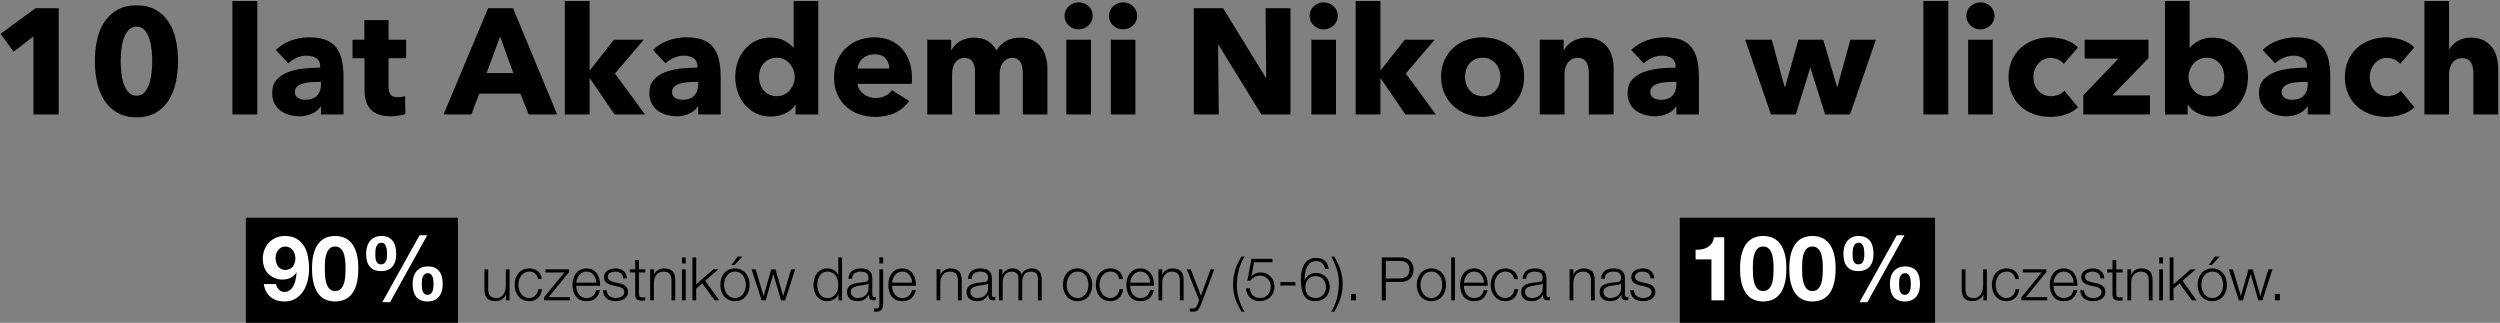 <?xml version="1.0" encoding="UTF-8"?>
<svg width="1332px" height="172px" viewBox="0 0 1332 172" version="1.1" xmlns="http://www.w3.org/2000/svg" xmlns:xlink="http://www.w3.org/1999/xlink">
    <rect x="0" y="0" width="1332" height="172" fill="#808080" stroke="none"/>
    <!-- Generator: Sketch 55.1 (78136) - https://sketchapp.com -->
    <title>svg outline</title>
    <desc>Created with Sketch.</desc>
    <g id="Design" stroke="none" stroke-width="1" fill="none" fill-rule="evenodd">
        <g id="Landing" transform="translate(-362, -4940)">
            <g id="nowa-wstawka-SVG-na-całą-szerokość" transform="translate(3, 4800)">
                <g id="svg-outline" transform="translate(359, 140)">
                    <rect id="black" fill="#000000" x="131" y="116" width="113" height="56"></rect>
                    <rect id="black" fill="#000000" x="895" y="116" width="136" height="56"></rect>
                    <g id="text" transform="translate(0.008, 0.344)" fill-rule="nonzero">
                        <path d="M151.952,143.48 C152.88,143.48 153.68,143.312 154.352,142.976 C155.024,142.64 155.584,142.184 156.032,141.608 C156.48,141.032 156.816,140.368 157.04,139.616 C157.264,138.864 157.376,138.072 157.376,137.24 C157.376,136.472 157.256,135.712 157.016,134.96 C156.776,134.208 156.424,133.536 155.96,132.944 C155.496,132.352 154.928,131.88 154.256,131.528 C153.584,131.176 152.816,131 151.952,131 C151.152,131 150.432,131.176 149.792,131.528 C149.152,131.88 148.608,132.344 148.16,132.92 C147.712,133.496 147.376,134.152 147.152,134.888 C146.928,135.624 146.816,136.376 146.816,137.144 C146.816,137.944 146.92,138.72 147.128,139.472 C147.336,140.224 147.648,140.896 148.064,141.488 C148.48,142.08 149.016,142.56 149.672,142.928 C150.328,143.296 151.088,143.48 151.952,143.48 Z M147.056,151.016 C147.28,152.136 147.792,153.112 148.592,153.944 C149.392,154.776 150.384,155.192 151.568,155.192 C152.816,155.192 153.84,154.832 154.64,154.112 C155.44,153.392 156.08,152.512 156.56,151.472 C157.04,150.432 157.384,149.32 157.592,148.136 C157.8,146.952 157.936,145.896 158,144.968 L157.904,144.872 C156.976,146.216 155.888,147.176 154.64,147.752 C153.392,148.328 151.952,148.616 150.32,148.616 C148.88,148.616 147.472,148.304 146.096,147.68 C144.72,147.056 143.552,146.216 142.592,145.16 C141.696,144.136 141.04,142.968 140.624,141.656 C140.208,140.344 140,139.016 140,137.672 C140,135.944 140.28,134.336 140.84,132.848 C141.4,131.36 142.2,130.064 143.24,128.96 C144.28,127.856 145.52,126.984 146.96,126.344 C148.4,125.704 150,125.384 151.76,125.384 C154.32,125.384 156.424,125.888 158.072,126.896 C159.72,127.904 161.04,129.232 162.032,130.88 C163.024,132.528 163.712,134.392 164.096,136.472 C164.48,138.552 164.672,140.648 164.672,142.76 C164.672,144.84 164.432,146.92 163.952,149 C163.472,151.08 162.704,152.96 161.648,154.64 C160.592,156.32 159.232,157.68 157.568,158.72 C155.904,159.76 153.872,160.28 151.472,160.28 C150.032,160.28 148.688,160.08 147.44,159.68 C146.192,159.28 145.088,158.68 144.128,157.88 C143.168,157.08 142.384,156.104 141.776,154.952 C141.168,153.8 140.768,152.488 140.576,151.016 L147.056,151.016 Z M173.054,142.712 C173.054,143.672 173.086,144.832 173.15,146.192 C173.214,147.552 173.414,148.864 173.75,150.128 C174.086,151.392 174.622,152.472 175.358,153.368 C176.094,154.264 177.15,154.712 178.526,154.712 C179.934,154.712 181.014,154.264 181.766,153.368 C182.518,152.472 183.062,151.392 183.398,150.128 C183.734,148.864 183.934,147.552 183.998,146.192 C184.062,144.832 184.094,143.672 184.094,142.712 C184.094,142.136 184.086,141.44 184.07,140.624 C184.054,139.808 183.99,138.968 183.878,138.104 C183.766,137.24 183.606,136.384 183.398,135.536 C183.19,134.688 182.878,133.928 182.462,133.256 C182.046,132.584 181.518,132.04 180.878,131.624 C180.238,131.208 179.454,131 178.526,131 C177.598,131 176.822,131.208 176.198,131.624 C175.574,132.04 175.062,132.584 174.662,133.256 C174.262,133.928 173.95,134.688 173.726,135.536 C173.502,136.384 173.342,137.24 173.246,138.104 C173.15,138.968 173.094,139.808 173.078,140.624 C173.062,141.44 173.054,142.136 173.054,142.712 Z M166.238,142.712 C166.238,139.448 166.566,136.704 167.222,134.48 C167.878,132.256 168.766,130.472 169.886,129.128 C171.006,127.784 172.31,126.824 173.798,126.248 C175.286,125.672 176.862,125.384 178.526,125.384 C180.222,125.384 181.814,125.672 183.302,126.248 C184.79,126.824 186.102,127.784 187.238,129.128 C188.374,130.472 189.27,132.256 189.926,134.48 C190.582,136.704 190.91,139.448 190.91,142.712 C190.91,146.072 190.582,148.88 189.926,151.136 C189.27,153.392 188.374,155.192 187.238,156.536 C186.102,157.88 184.79,158.84 183.302,159.416 C181.814,159.992 180.222,160.28 178.526,160.28 C176.862,160.28 175.286,159.992 173.798,159.416 C172.31,158.84 171.006,157.88 169.886,156.536 C168.766,155.192 167.878,153.392 167.222,151.136 C166.566,148.88 166.238,146.072 166.238,142.712 Z M224.732,150.92 C224.732,151.432 224.748,152.024 224.78,152.696 C224.812,153.368 224.924,154 225.116,154.592 C225.308,155.184 225.612,155.688 226.028,156.104 C226.444,156.52 227.036,156.728 227.804,156.728 C228.54,156.728 229.124,156.52 229.556,156.104 C229.988,155.688 230.308,155.184 230.516,154.592 C230.724,154 230.852,153.376 230.9,152.72 C230.948,152.064 230.972,151.48 230.972,150.968 C230.972,150.488 230.948,149.92 230.9,149.264 C230.852,148.608 230.732,147.984 230.54,147.392 C230.348,146.8 230.052,146.288 229.652,145.856 C229.252,145.424 228.7,145.208 227.996,145.208 C227.228,145.208 226.628,145.4 226.196,145.784 C225.764,146.168 225.436,146.648 225.212,147.224 C224.988,147.8 224.852,148.424 224.804,149.096 C224.756,149.768 224.732,150.376 224.732,150.92 Z M219.836,150.872 C219.836,149.56 219.996,148.344 220.316,147.224 C220.636,146.104 221.132,145.128 221.804,144.296 C222.476,143.464 223.324,142.808 224.348,142.328 C225.372,141.848 226.588,141.608 227.996,141.608 C229.5,141.608 230.748,141.856 231.74,142.352 C232.732,142.848 233.54,143.52 234.164,144.368 C234.788,145.216 235.228,146.216 235.484,147.368 C235.74,148.52 235.868,149.752 235.868,151.064 C235.868,152.376 235.708,153.592 235.388,154.712 C235.068,155.832 234.58,156.808 233.924,157.64 C233.268,158.472 232.428,159.12 231.404,159.584 C230.38,160.048 229.164,160.28 227.756,160.28 C226.284,160.28 225.044,160.04 224.036,159.56 C223.028,159.08 222.212,158.416 221.588,157.568 C220.964,156.72 220.516,155.72 220.244,154.568 C219.972,153.416 219.836,152.184 219.836,150.872 Z M223.532,125 L227.612,125 L207.836,160.664 L203.66,160.664 L223.532,125 Z M199.964,134.984 C199.964,135.496 199.98,136.072 200.012,136.712 C200.044,137.352 200.156,137.952 200.348,138.512 C200.54,139.072 200.844,139.544 201.26,139.928 C201.676,140.312 202.268,140.504 203.036,140.504 C203.772,140.504 204.356,140.312 204.788,139.928 C205.22,139.544 205.54,139.072 205.748,138.512 C205.956,137.952 206.084,137.36 206.132,136.736 C206.18,136.112 206.204,135.544 206.204,135.032 C206.204,134.552 206.18,133.968 206.132,133.28 C206.084,132.592 205.964,131.928 205.772,131.288 C205.58,130.648 205.284,130.104 204.884,129.656 C204.484,129.208 203.932,128.984 203.228,128.984 C202.46,128.984 201.86,129.192 201.428,129.608 C200.996,130.024 200.668,130.536 200.444,131.144 C200.22,131.752 200.084,132.408 200.036,133.112 C199.988,133.816 199.964,134.44 199.964,134.984 Z M195.068,134.888 C195.068,133.576 195.228,132.344 195.548,131.192 C195.868,130.04 196.364,129.032 197.036,128.168 C197.708,127.304 198.556,126.624 199.58,126.128 C200.604,125.632 201.82,125.384 203.228,125.384 C204.732,125.384 205.98,125.64 206.972,126.152 C207.964,126.664 208.772,127.36 209.396,128.24 C210.02,129.12 210.46,130.152 210.716,131.336 C210.972,132.52 211.1,133.768 211.1,135.08 C211.1,136.392 210.94,137.6 210.62,138.704 C210.3,139.808 209.812,140.76 209.156,141.56 C208.5,142.36 207.66,142.984 206.636,143.432 C205.612,143.88 204.396,144.104 202.988,144.104 C201.516,144.104 200.276,143.872 199.268,143.408 C198.26,142.944 197.444,142.304 196.82,141.488 C196.196,140.672 195.748,139.696 195.476,138.56 C195.204,137.424 195.068,136.2 195.068,134.888 Z" id="txt" fill="#FFFFFF"></path>
                        <path d="M271.506,159.656 L269.65,159.656 L269.65,156.68 L269.586,156.68 C269.053,157.789 268.279,158.637 267.266,159.224 C266.253,159.811 265.127,160.104 263.89,160.104 C262.845,160.104 261.954,159.96 261.218,159.672 C260.482,159.384 259.885,158.973 259.426,158.44 C258.967,157.907 258.631,157.256 258.418,156.488 C258.205,155.72 258.098,154.845 258.098,153.864 L258.098,143.144 L260.114,143.144 L260.114,153.896 C260.157,155.389 260.503,156.52 261.154,157.288 C261.805,158.056 262.93,158.44 264.53,158.44 C265.405,158.44 266.151,158.253 266.77,157.88 C267.389,157.507 267.901,157.011 268.306,156.392 C268.711,155.773 269.01,155.064 269.202,154.264 C269.394,153.464 269.49,152.648 269.49,151.816 L269.49,143.144 L271.506,143.144 L271.506,159.656 Z M286.662,148.328 C286.385,147.091 285.873,146.12 285.126,145.416 C284.379,144.712 283.334,144.36 281.99,144.36 C281.03,144.36 280.187,144.563 279.462,144.968 C278.737,145.373 278.134,145.907 277.654,146.568 C277.174,147.229 276.811,147.981 276.566,148.824 C276.321,149.667 276.198,150.525 276.198,151.4 C276.198,152.275 276.321,153.133 276.566,153.976 C276.811,154.819 277.174,155.571 277.654,156.232 C278.134,156.893 278.737,157.427 279.462,157.832 C280.187,158.237 281.03,158.44 281.99,158.44 C282.609,158.44 283.195,158.323 283.75,158.088 C284.305,157.853 284.795,157.528 285.222,157.112 C285.649,156.696 286.001,156.2 286.278,155.624 C286.555,155.048 286.726,154.419 286.79,153.736 L288.806,153.736 C288.529,155.741 287.793,157.304 286.598,158.424 C285.403,159.544 283.867,160.104 281.99,160.104 C280.731,160.104 279.617,159.875 278.646,159.416 C277.675,158.957 276.859,158.333 276.198,157.544 C275.537,156.755 275.035,155.832 274.694,154.776 C274.353,153.72 274.182,152.595 274.182,151.4 C274.182,150.205 274.353,149.08 274.694,148.024 C275.035,146.968 275.537,146.045 276.198,145.256 C276.859,144.467 277.675,143.837 278.646,143.368 C279.617,142.899 280.731,142.664 281.99,142.664 C283.761,142.664 285.259,143.133 286.486,144.072 C287.713,145.011 288.443,146.429 288.678,148.328 L286.662,148.328 Z M292.314,157.96 L303.674,157.96 L303.674,159.656 L289.882,159.656 L289.882,158.024 L300.666,144.84 L290.618,144.84 L290.618,143.144 L303.226,143.144 L303.226,144.584 L292.314,157.96 Z M317.71,150.248 C317.689,149.48 317.555,148.744 317.31,148.04 C317.065,147.336 316.718,146.712 316.27,146.168 C315.822,145.624 315.278,145.187 314.638,144.856 C313.998,144.525 313.273,144.36 312.462,144.36 C311.63,144.36 310.894,144.525 310.254,144.856 C309.614,145.187 309.07,145.624 308.622,146.168 C308.174,146.712 307.817,147.341 307.55,148.056 C307.283,148.771 307.107,149.501 307.022,150.248 L317.71,150.248 Z M307.022,151.944 C307.022,152.669 307.123,153.421 307.326,154.2 C307.529,154.979 307.854,155.677 308.302,156.296 C308.75,156.915 309.315,157.427 309.998,157.832 C310.681,158.237 311.502,158.44 312.462,158.44 C313.934,158.44 315.086,158.056 315.918,157.288 C316.75,156.52 317.326,155.496 317.646,154.216 L319.662,154.216 C319.235,156.093 318.451,157.544 317.31,158.568 C316.169,159.592 314.553,160.104 312.462,160.104 C311.161,160.104 310.035,159.875 309.086,159.416 C308.137,158.957 307.363,158.328 306.766,157.528 C306.169,156.728 305.726,155.8 305.438,154.744 C305.15,153.688 305.006,152.573 305.006,151.4 C305.006,150.312 305.15,149.245 305.438,148.2 C305.726,147.155 306.169,146.221 306.766,145.4 C307.363,144.579 308.137,143.917 309.086,143.416 C310.035,142.915 311.161,142.664 312.462,142.664 C313.785,142.664 314.915,142.931 315.854,143.464 C316.793,143.997 317.555,144.696 318.142,145.56 C318.729,146.424 319.15,147.416 319.406,148.536 C319.662,149.656 319.769,150.792 319.726,151.944 L307.022,151.944 Z M332.034,147.976 C332.013,147.357 331.885,146.819 331.65,146.36 C331.415,145.901 331.101,145.523 330.706,145.224 C330.311,144.925 329.858,144.707 329.346,144.568 C328.834,144.429 328.29,144.36 327.714,144.36 C327.266,144.36 326.813,144.408 326.354,144.504 C325.895,144.6 325.474,144.76 325.09,144.984 C324.706,145.208 324.397,145.501 324.162,145.864 C323.927,146.227 323.81,146.675 323.81,147.208 C323.81,147.656 323.922,148.035 324.146,148.344 C324.37,148.653 324.653,148.915 324.994,149.128 C325.335,149.341 325.709,149.517 326.114,149.656 C326.519,149.795 326.893,149.907 327.234,149.992 L329.922,150.6 C330.498,150.685 331.069,150.84 331.634,151.064 C332.199,151.288 332.701,151.581 333.138,151.944 C333.575,152.307 333.933,152.755 334.21,153.288 C334.487,153.821 334.626,154.451 334.626,155.176 C334.626,156.072 334.423,156.835 334.018,157.464 C333.613,158.093 333.095,158.605 332.466,159 C331.837,159.395 331.127,159.677 330.338,159.848 C329.549,160.019 328.77,160.104 328.002,160.104 C326.061,160.104 324.487,159.645 323.282,158.728 C322.077,157.811 321.389,156.339 321.218,154.312 L323.234,154.312 C323.319,155.677 323.815,156.707 324.722,157.4 C325.629,158.093 326.754,158.44 328.098,158.44 C328.589,158.44 329.095,158.387 329.618,158.28 C330.141,158.173 330.626,157.992 331.074,157.736 C331.522,157.48 331.89,157.155 332.178,156.76 C332.466,156.365 332.61,155.88 332.61,155.304 C332.61,154.813 332.509,154.403 332.306,154.072 C332.103,153.741 331.831,153.464 331.49,153.24 C331.149,153.016 330.759,152.829 330.322,152.68 C329.885,152.531 329.442,152.403 328.994,152.296 L326.402,151.72 C325.741,151.549 325.133,151.352 324.578,151.128 C324.023,150.904 323.538,150.627 323.122,150.296 C322.706,149.965 322.381,149.56 322.146,149.08 C321.911,148.6 321.794,148.008 321.794,147.304 C321.794,146.472 321.981,145.757 322.354,145.16 C322.727,144.563 323.213,144.083 323.81,143.72 C324.407,143.357 325.074,143.091 325.81,142.92 C326.546,142.749 327.277,142.664 328.002,142.664 C328.834,142.664 329.607,142.771 330.322,142.984 C331.037,143.197 331.666,143.528 332.21,143.976 C332.754,144.424 333.186,144.979 333.506,145.64 C333.826,146.301 334.007,147.08 334.05,147.976 L332.034,147.976 Z M340.438,143.144 L343.798,143.144 L343.798,144.84 L340.438,144.84 L340.438,155.976 C340.438,156.637 340.529,157.155 340.71,157.528 C340.891,157.901 341.345,158.109 342.07,158.152 C342.646,158.152 343.222,158.12 343.798,158.056 L343.798,159.752 C343.499,159.752 343.201,159.763 342.902,159.784 C342.603,159.805 342.305,159.816 342.006,159.816 C340.662,159.816 339.723,159.555 339.19,159.032 C338.657,158.509 338.401,157.544 338.422,156.136 L338.422,144.84 L335.542,144.84 L335.542,143.144 L338.422,143.144 L338.422,138.184 L340.438,138.184 L340.438,143.144 Z M346.378,143.144 L348.394,143.144 L348.394,145.992 L348.458,145.992 C348.842,144.989 349.525,144.184 350.506,143.576 C351.487,142.968 352.565,142.664 353.738,142.664 C354.89,142.664 355.855,142.813 356.634,143.112 C357.413,143.411 358.037,143.832 358.506,144.376 C358.975,144.92 359.306,145.587 359.498,146.376 C359.69,147.165 359.786,148.051 359.786,149.032 L359.786,159.656 L357.77,159.656 L357.77,149.352 C357.77,148.648 357.706,147.992 357.578,147.384 C357.45,146.776 357.226,146.248 356.906,145.8 C356.586,145.352 356.154,145 355.61,144.744 C355.066,144.488 354.389,144.36 353.578,144.36 C352.767,144.36 352.047,144.504 351.418,144.792 C350.789,145.08 350.255,145.475 349.818,145.976 C349.381,146.477 349.039,147.075 348.794,147.768 C348.549,148.461 348.415,149.213 348.394,150.024 L348.394,159.656 L346.378,159.656 L346.378,143.144 Z M363.326,136.808 L365.342,136.808 L365.342,140.04 L363.326,140.04 L363.326,136.808 Z M363.326,143.144 L365.342,143.144 L365.342,159.656 L363.326,159.656 L363.326,143.144 Z M368.914,136.808 L370.93,136.808 L370.93,151.144 L380.082,143.144 L382.77,143.144 L375.73,149.256 L383.25,159.656 L380.722,159.656 L374.194,150.664 L370.93,153.384 L370.93,159.656 L368.914,159.656 L368.914,136.808 Z M391.334,140.84 L389.702,140.84 L393.062,136.328 L395.558,136.328 L391.334,140.84 Z M391.59,144.36 C390.63,144.36 389.787,144.563 389.062,144.968 C388.337,145.373 387.734,145.907 387.254,146.568 C386.774,147.229 386.411,147.981 386.166,148.824 C385.921,149.667 385.798,150.525 385.798,151.4 C385.798,152.275 385.921,153.133 386.166,153.976 C386.411,154.819 386.774,155.571 387.254,156.232 C387.734,156.893 388.337,157.427 389.062,157.832 C389.787,158.237 390.63,158.44 391.59,158.44 C392.55,158.44 393.393,158.237 394.118,157.832 C394.843,157.427 395.446,156.893 395.926,156.232 C396.406,155.571 396.769,154.819 397.014,153.976 C397.259,153.133 397.382,152.275 397.382,151.4 C397.382,150.525 397.259,149.667 397.014,148.824 C396.769,147.981 396.406,147.229 395.926,146.568 C395.446,145.907 394.843,145.373 394.118,144.968 C393.393,144.563 392.55,144.36 391.59,144.36 Z M391.59,142.664 C392.849,142.664 393.963,142.899 394.934,143.368 C395.905,143.837 396.721,144.467 397.382,145.256 C398.043,146.045 398.545,146.968 398.886,148.024 C399.227,149.08 399.398,150.205 399.398,151.4 C399.398,152.595 399.227,153.72 398.886,154.776 C398.545,155.832 398.043,156.755 397.382,157.544 C396.721,158.333 395.905,158.957 394.934,159.416 C393.963,159.875 392.849,160.104 391.59,160.104 C390.331,160.104 389.217,159.875 388.246,159.416 C387.275,158.957 386.459,158.333 385.798,157.544 C385.137,156.755 384.635,155.832 384.294,154.776 C383.953,153.72 383.782,152.595 383.782,151.4 C383.782,150.205 383.953,149.08 384.294,148.024 C384.635,146.968 385.137,146.045 385.798,145.256 C386.459,144.467 387.275,143.837 388.246,143.368 C389.217,142.899 390.331,142.664 391.59,142.664 Z M400.442,143.144 L402.586,143.144 L406.81,157.288 L406.874,157.288 L410.906,143.144 L413.178,143.144 L417.21,157.288 L417.274,157.288 L421.498,143.144 L423.642,143.144 L418.33,159.656 L416.122,159.656 L412.058,145.768 L411.994,145.768 L407.962,159.656 L405.754,159.656 L400.442,143.144 Z M448.642,159.656 L446.786,159.656 L446.786,156.52 L446.722,156.52 C446.509,157.053 446.194,157.544 445.778,157.992 C445.362,158.44 444.887,158.819 444.354,159.128 C443.821,159.437 443.25,159.677 442.642,159.848 C442.034,160.019 441.431,160.104 440.834,160.104 C439.575,160.104 438.482,159.875 437.554,159.416 C436.626,158.957 435.853,158.328 435.234,157.528 C434.615,156.728 434.157,155.8 433.858,154.744 C433.559,153.688 433.41,152.573 433.41,151.4 C433.41,150.227 433.559,149.112 433.858,148.056 C434.157,147 434.615,146.072 435.234,145.272 C435.853,144.472 436.626,143.837 437.554,143.368 C438.482,142.899 439.575,142.664 440.834,142.664 C441.453,142.664 442.055,142.739 442.642,142.888 C443.229,143.037 443.778,143.267 444.29,143.576 C444.802,143.885 445.255,144.264 445.65,144.712 C446.045,145.16 446.349,145.683 446.562,146.28 L446.626,146.28 L446.626,136.808 L448.642,136.808 L448.642,159.656 Z M435.426,151.4 C435.426,152.253 435.527,153.101 435.73,153.944 C435.933,154.787 436.253,155.539 436.69,156.2 C437.127,156.861 437.687,157.4 438.37,157.816 C439.053,158.232 439.874,158.44 440.834,158.44 C441.901,158.44 442.802,158.232 443.538,157.816 C444.274,157.4 444.871,156.861 445.33,156.2 C445.789,155.539 446.119,154.787 446.322,153.944 C446.525,153.101 446.626,152.253 446.626,151.4 C446.626,150.547 446.525,149.699 446.322,148.856 C446.119,148.013 445.789,147.261 445.33,146.6 C444.871,145.939 444.274,145.4 443.538,144.984 C442.802,144.568 441.901,144.36 440.834,144.36 C439.874,144.36 439.053,144.568 438.37,144.984 C437.687,145.4 437.127,145.939 436.69,146.6 C436.253,147.261 435.933,148.013 435.73,148.856 C435.527,149.699 435.426,150.547 435.426,151.4 Z M451.99,148.2 C452.054,147.24 452.257,146.408 452.598,145.704 C452.939,145 453.403,144.424 453.99,143.976 C454.577,143.528 455.265,143.197 456.054,142.984 C456.843,142.771 457.718,142.664 458.678,142.664 C459.403,142.664 460.129,142.733 460.854,142.872 C461.579,143.011 462.23,143.272 462.806,143.656 C463.382,144.04 463.851,144.579 464.214,145.272 C464.577,145.965 464.758,146.867 464.758,147.976 L464.758,156.744 C464.758,157.555 465.153,157.96 465.942,157.96 C466.177,157.96 466.39,157.917 466.582,157.832 L466.582,159.528 C466.347,159.571 466.139,159.603 465.958,159.624 C465.777,159.645 465.547,159.656 465.27,159.656 C464.758,159.656 464.347,159.587 464.038,159.448 C463.729,159.309 463.489,159.112 463.318,158.856 C463.147,158.6 463.035,158.296 462.982,157.944 C462.929,157.592 462.902,157.203 462.902,156.776 L462.838,156.776 C462.475,157.309 462.107,157.784 461.734,158.2 C461.361,158.616 460.945,158.963 460.486,159.24 C460.027,159.517 459.505,159.731 458.918,159.88 C458.331,160.029 457.633,160.104 456.822,160.104 C456.054,160.104 455.334,160.013 454.662,159.832 C453.99,159.651 453.403,159.363 452.902,158.968 C452.401,158.573 452.006,158.072 451.718,157.464 C451.43,156.856 451.286,156.136 451.286,155.304 C451.286,154.152 451.542,153.251 452.054,152.6 C452.566,151.949 453.243,151.453 454.086,151.112 C454.929,150.771 455.878,150.531 456.934,150.392 C457.99,150.253 459.062,150.12 460.15,149.992 C460.577,149.949 460.95,149.896 461.27,149.832 C461.59,149.768 461.857,149.656 462.07,149.496 C462.283,149.336 462.449,149.117 462.566,148.84 C462.683,148.563 462.742,148.2 462.742,147.752 C462.742,147.069 462.63,146.509 462.406,146.072 C462.182,145.635 461.873,145.288 461.478,145.032 C461.083,144.776 460.625,144.6 460.102,144.504 C459.579,144.408 459.019,144.36 458.422,144.36 C457.142,144.36 456.097,144.664 455.286,145.272 C454.475,145.88 454.049,146.856 454.006,148.2 L451.99,148.2 Z M462.742,150.632 L462.678,150.632 C462.55,150.867 462.305,151.037 461.942,151.144 C461.579,151.251 461.259,151.325 460.982,151.368 C460.129,151.517 459.249,151.651 458.342,151.768 C457.435,151.885 456.609,152.061 455.862,152.296 C455.115,152.531 454.502,152.867 454.022,153.304 C453.542,153.741 453.302,154.365 453.302,155.176 C453.302,155.688 453.403,156.141 453.606,156.536 C453.809,156.931 454.081,157.272 454.422,157.56 C454.763,157.848 455.158,158.067 455.606,158.216 C456.054,158.365 456.513,158.44 456.982,158.44 C457.75,158.44 458.486,158.323 459.19,158.088 C459.894,157.853 460.507,157.512 461.03,157.064 C461.553,156.616 461.969,156.072 462.278,155.432 C462.587,154.792 462.742,154.067 462.742,153.256 L462.742,150.632 Z M468.522,136.808 L470.538,136.808 L470.538,140.04 L468.522,140.04 L468.522,136.808 Z M468.522,143.144 L470.538,143.144 L470.538,161.16 C470.538,161.779 470.49,162.365 470.394,162.92 C470.298,163.475 470.117,163.96 469.85,164.376 C469.583,164.792 469.221,165.123 468.762,165.368 C468.303,165.613 467.722,165.736 467.018,165.736 C466.783,165.736 466.554,165.725 466.33,165.704 C466.106,165.683 465.877,165.672 465.642,165.672 L465.642,164.008 C465.813,164.029 465.994,164.045 466.186,164.056 C466.378,164.067 466.549,164.061 466.698,164.04 C467.487,164.04 467.989,163.811 468.202,163.352 C468.415,162.893 468.522,162.323 468.522,161.64 L468.522,143.144 Z M485.982,150.248 C485.961,149.48 485.827,148.744 485.582,148.04 C485.337,147.336 484.99,146.712 484.542,146.168 C484.094,145.624 483.55,145.187 482.91,144.856 C482.27,144.525 481.545,144.36 480.734,144.36 C479.902,144.36 479.166,144.525 478.526,144.856 C477.886,145.187 477.342,145.624 476.894,146.168 C476.446,146.712 476.089,147.341 475.822,148.056 C475.555,148.771 475.379,149.501 475.294,150.248 L485.982,150.248 Z M475.294,151.944 C475.294,152.669 475.395,153.421 475.598,154.2 C475.801,154.979 476.126,155.677 476.574,156.296 C477.022,156.915 477.587,157.427 478.27,157.832 C478.953,158.237 479.774,158.44 480.734,158.44 C482.206,158.44 483.358,158.056 484.19,157.288 C485.022,156.52 485.598,155.496 485.918,154.216 L487.934,154.216 C487.507,156.093 486.723,157.544 485.582,158.568 C484.441,159.592 482.825,160.104 480.734,160.104 C479.433,160.104 478.307,159.875 477.358,159.416 C476.409,158.957 475.635,158.328 475.038,157.528 C474.441,156.728 473.998,155.8 473.71,154.744 C473.422,153.688 473.278,152.573 473.278,151.4 C473.278,150.312 473.422,149.245 473.71,148.2 C473.998,147.155 474.441,146.221 475.038,145.4 C475.635,144.579 476.409,143.917 477.358,143.416 C478.307,142.915 479.433,142.664 480.734,142.664 C482.057,142.664 483.187,142.931 484.126,143.464 C485.065,143.997 485.827,144.696 486.414,145.56 C487.001,146.424 487.422,147.416 487.678,148.536 C487.934,149.656 488.041,150.792 487.998,151.944 L475.294,151.944 Z M498.982,143.144 L500.998,143.144 L500.998,145.992 L501.062,145.992 C501.446,144.989 502.129,144.184 503.11,143.576 C504.091,142.968 505.169,142.664 506.342,142.664 C507.494,142.664 508.459,142.813 509.238,143.112 C510.017,143.411 510.641,143.832 511.11,144.376 C511.579,144.92 511.91,145.587 512.102,146.376 C512.294,147.165 512.39,148.051 512.39,149.032 L512.39,159.656 L510.374,159.656 L510.374,149.352 C510.374,148.648 510.31,147.992 510.182,147.384 C510.054,146.776 509.83,146.248 509.51,145.8 C509.19,145.352 508.758,145 508.214,144.744 C507.67,144.488 506.993,144.36 506.182,144.36 C505.371,144.36 504.651,144.504 504.022,144.792 C503.393,145.08 502.859,145.475 502.422,145.976 C501.985,146.477 501.643,147.075 501.398,147.768 C501.153,148.461 501.019,149.213 500.998,150.024 L500.998,159.656 L498.982,159.656 L498.982,143.144 Z M515.706,148.2 C515.77,147.24 515.973,146.408 516.314,145.704 C516.655,145 517.119,144.424 517.706,143.976 C518.293,143.528 518.981,143.197 519.77,142.984 C520.559,142.771 521.434,142.664 522.394,142.664 C523.119,142.664 523.845,142.733 524.57,142.872 C525.295,143.011 525.946,143.272 526.522,143.656 C527.098,144.04 527.567,144.579 527.93,145.272 C528.293,145.965 528.474,146.867 528.474,147.976 L528.474,156.744 C528.474,157.555 528.869,157.96 529.658,157.96 C529.893,157.96 530.106,157.917 530.298,157.832 L530.298,159.528 C530.063,159.571 529.855,159.603 529.674,159.624 C529.493,159.645 529.263,159.656 528.986,159.656 C528.474,159.656 528.063,159.587 527.754,159.448 C527.445,159.309 527.205,159.112 527.034,158.856 C526.863,158.6 526.751,158.296 526.698,157.944 C526.645,157.592 526.618,157.203 526.618,156.776 L526.554,156.776 C526.191,157.309 525.823,157.784 525.45,158.2 C525.077,158.616 524.661,158.963 524.202,159.24 C523.743,159.517 523.221,159.731 522.634,159.88 C522.047,160.029 521.349,160.104 520.538,160.104 C519.77,160.104 519.05,160.013 518.378,159.832 C517.706,159.651 517.119,159.363 516.618,158.968 C516.117,158.573 515.722,158.072 515.434,157.464 C515.146,156.856 515.002,156.136 515.002,155.304 C515.002,154.152 515.258,153.251 515.77,152.6 C516.282,151.949 516.959,151.453 517.802,151.112 C518.645,150.771 519.594,150.531 520.65,150.392 C521.706,150.253 522.778,150.12 523.866,149.992 C524.293,149.949 524.666,149.896 524.986,149.832 C525.306,149.768 525.573,149.656 525.786,149.496 C525.999,149.336 526.165,149.117 526.282,148.84 C526.399,148.563 526.458,148.2 526.458,147.752 C526.458,147.069 526.346,146.509 526.122,146.072 C525.898,145.635 525.589,145.288 525.194,145.032 C524.799,144.776 524.341,144.6 523.818,144.504 C523.295,144.408 522.735,144.36 522.138,144.36 C520.858,144.36 519.813,144.664 519.002,145.272 C518.191,145.88 517.765,146.856 517.722,148.2 L515.706,148.2 Z M526.458,150.632 L526.394,150.632 C526.266,150.867 526.021,151.037 525.658,151.144 C525.295,151.251 524.975,151.325 524.698,151.368 C523.845,151.517 522.965,151.651 522.058,151.768 C521.151,151.885 520.325,152.061 519.578,152.296 C518.831,152.531 518.218,152.867 517.738,153.304 C517.258,153.741 517.018,154.365 517.018,155.176 C517.018,155.688 517.119,156.141 517.322,156.536 C517.525,156.931 517.797,157.272 518.138,157.56 C518.479,157.848 518.874,158.067 519.322,158.216 C519.77,158.365 520.229,158.44 520.698,158.44 C521.466,158.44 522.202,158.323 522.906,158.088 C523.61,157.853 524.223,157.512 524.746,157.064 C525.269,156.616 525.685,156.072 525.994,155.432 C526.303,154.792 526.458,154.067 526.458,153.256 L526.458,150.632 Z M532.206,143.144 L534.062,143.144 L534.062,145.928 L534.158,145.928 C534.691,144.904 535.39,144.104 536.254,143.528 C537.118,142.952 538.222,142.664 539.566,142.664 C540.654,142.664 541.641,142.931 542.526,143.464 C543.411,143.997 544.003,144.808 544.302,145.896 C544.793,144.808 545.518,143.997 546.478,143.464 C547.438,142.931 548.462,142.664 549.55,142.664 C553.198,142.664 555.022,144.595 555.022,148.456 L555.022,159.656 L553.006,159.656 L553.006,148.552 C553.006,147.187 552.718,146.147 552.142,145.432 C551.566,144.717 550.553,144.36 549.102,144.36 C548.227,144.36 547.502,144.525 546.926,144.856 C546.35,145.187 545.891,145.629 545.55,146.184 C545.209,146.739 544.969,147.373 544.83,148.088 C544.691,148.803 544.622,149.544 544.622,150.312 L544.622,159.656 L542.606,159.656 L542.606,148.456 C542.606,147.901 542.547,147.373 542.43,146.872 C542.313,146.371 542.121,145.933 541.854,145.56 C541.587,145.187 541.23,144.893 540.782,144.68 C540.334,144.467 539.79,144.36 539.15,144.36 C538.297,144.36 537.555,144.515 536.926,144.824 C536.297,145.133 535.785,145.56 535.39,146.104 C534.995,146.648 534.702,147.288 534.51,148.024 C534.318,148.76 534.222,149.565 534.222,150.44 L534.222,159.656 L532.206,159.656 L532.206,143.144 Z M574.134,144.36 C573.174,144.36 572.331,144.563 571.606,144.968 C570.881,145.373 570.278,145.907 569.798,146.568 C569.318,147.229 568.955,147.981 568.71,148.824 C568.465,149.667 568.342,150.525 568.342,151.4 C568.342,152.275 568.465,153.133 568.71,153.976 C568.955,154.819 569.318,155.571 569.798,156.232 C570.278,156.893 570.881,157.427 571.606,157.832 C572.331,158.237 573.174,158.44 574.134,158.44 C575.094,158.44 575.937,158.237 576.662,157.832 C577.387,157.427 577.99,156.893 578.47,156.232 C578.95,155.571 579.313,154.819 579.558,153.976 C579.803,153.133 579.926,152.275 579.926,151.4 C579.926,150.525 579.803,149.667 579.558,148.824 C579.313,147.981 578.95,147.229 578.47,146.568 C577.99,145.907 577.387,145.373 576.662,144.968 C575.937,144.563 575.094,144.36 574.134,144.36 Z M574.134,142.664 C575.393,142.664 576.507,142.899 577.478,143.368 C578.449,143.837 579.265,144.467 579.926,145.256 C580.587,146.045 581.089,146.968 581.43,148.024 C581.771,149.08 581.942,150.205 581.942,151.4 C581.942,152.595 581.771,153.72 581.43,154.776 C581.089,155.832 580.587,156.755 579.926,157.544 C579.265,158.333 578.449,158.957 577.478,159.416 C576.507,159.875 575.393,160.104 574.134,160.104 C572.875,160.104 571.761,159.875 570.79,159.416 C569.819,158.957 569.003,158.333 568.342,157.544 C567.681,156.755 567.179,155.832 566.838,154.776 C566.497,153.72 566.326,152.595 566.326,151.4 C566.326,150.205 566.497,149.08 566.838,148.024 C567.179,146.968 567.681,146.045 568.342,145.256 C569.003,144.467 569.819,143.837 570.79,143.368 C571.761,142.899 572.875,142.664 574.134,142.664 Z M596.298,148.328 C596.021,147.091 595.509,146.12 594.762,145.416 C594.015,144.712 592.97,144.36 591.626,144.36 C590.666,144.36 589.823,144.563 589.098,144.968 C588.373,145.373 587.77,145.907 587.29,146.568 C586.81,147.229 586.447,147.981 586.202,148.824 C585.957,149.667 585.834,150.525 585.834,151.4 C585.834,152.275 585.957,153.133 586.202,153.976 C586.447,154.819 586.81,155.571 587.29,156.232 C587.77,156.893 588.373,157.427 589.098,157.832 C589.823,158.237 590.666,158.44 591.626,158.44 C592.245,158.44 592.831,158.323 593.386,158.088 C593.941,157.853 594.431,157.528 594.858,157.112 C595.285,156.696 595.637,156.2 595.914,155.624 C596.191,155.048 596.362,154.419 596.426,153.736 L598.442,153.736 C598.165,155.741 597.429,157.304 596.234,158.424 C595.039,159.544 593.503,160.104 591.626,160.104 C590.367,160.104 589.253,159.875 588.282,159.416 C587.311,158.957 586.495,158.333 585.834,157.544 C585.173,156.755 584.671,155.832 584.33,154.776 C583.989,153.72 583.818,152.595 583.818,151.4 C583.818,150.205 583.989,149.08 584.33,148.024 C584.671,146.968 585.173,146.045 585.834,145.256 C586.495,144.467 587.311,143.837 588.282,143.368 C589.253,142.899 590.367,142.664 591.626,142.664 C593.397,142.664 594.895,143.133 596.122,144.072 C597.349,145.011 598.079,146.429 598.314,148.328 L596.298,148.328 Z M612.83,150.248 C612.809,149.48 612.675,148.744 612.43,148.04 C612.185,147.336 611.838,146.712 611.39,146.168 C610.942,145.624 610.398,145.187 609.758,144.856 C609.118,144.525 608.393,144.36 607.582,144.36 C606.75,144.36 606.014,144.525 605.374,144.856 C604.734,145.187 604.19,145.624 603.742,146.168 C603.294,146.712 602.937,147.341 602.67,148.056 C602.403,148.771 602.227,149.501 602.142,150.248 L612.83,150.248 Z M602.142,151.944 C602.142,152.669 602.243,153.421 602.446,154.2 C602.649,154.979 602.974,155.677 603.422,156.296 C603.87,156.915 604.435,157.427 605.118,157.832 C605.801,158.237 606.622,158.44 607.582,158.44 C609.054,158.44 610.206,158.056 611.038,157.288 C611.87,156.52 612.446,155.496 612.766,154.216 L614.782,154.216 C614.355,156.093 613.571,157.544 612.43,158.568 C611.289,159.592 609.673,160.104 607.582,160.104 C606.281,160.104 605.155,159.875 604.206,159.416 C603.257,158.957 602.483,158.328 601.886,157.528 C601.289,156.728 600.846,155.8 600.558,154.744 C600.27,153.688 600.126,152.573 600.126,151.4 C600.126,150.312 600.27,149.245 600.558,148.2 C600.846,147.155 601.289,146.221 601.886,145.4 C602.483,144.579 603.257,143.917 604.206,143.416 C605.155,142.915 606.281,142.664 607.582,142.664 C608.905,142.664 610.035,142.931 610.974,143.464 C611.913,143.997 612.675,144.696 613.262,145.56 C613.849,146.424 614.27,147.416 614.526,148.536 C614.782,149.656 614.889,150.792 614.846,151.944 L602.142,151.944 Z M617.234,143.144 L619.25,143.144 L619.25,145.992 L619.314,145.992 C619.698,144.989 620.381,144.184 621.362,143.576 C622.343,142.968 623.421,142.664 624.594,142.664 C625.746,142.664 626.711,142.813 627.49,143.112 C628.269,143.411 628.893,143.832 629.362,144.376 C629.831,144.92 630.162,145.587 630.354,146.376 C630.546,147.165 630.642,148.051 630.642,149.032 L630.642,159.656 L628.626,159.656 L628.626,149.352 C628.626,148.648 628.562,147.992 628.434,147.384 C628.306,146.776 628.082,146.248 627.762,145.8 C627.442,145.352 627.01,145 626.466,144.744 C625.922,144.488 625.245,144.36 624.434,144.36 C623.623,144.36 622.903,144.504 622.274,144.792 C621.645,145.08 621.111,145.475 620.674,145.976 C620.237,146.477 619.895,147.075 619.65,147.768 C619.405,148.461 619.271,149.213 619.25,150.024 L619.25,159.656 L617.234,159.656 L617.234,143.144 Z M632.294,143.144 L634.438,143.144 L639.878,157.224 L644.966,143.144 L646.982,143.144 L639.814,162.152 C639.515,162.856 639.238,163.437 638.982,163.896 C638.726,164.355 638.443,164.717 638.134,164.984 C637.825,165.251 637.462,165.443 637.046,165.56 C636.63,165.677 636.102,165.736 635.462,165.736 C635.057,165.715 634.742,165.699 634.518,165.688 C634.294,165.677 634.097,165.64 633.926,165.576 L633.926,163.88 C634.161,163.923 634.39,163.96 634.614,163.992 C634.838,164.024 635.067,164.04 635.302,164.04 C635.75,164.04 636.118,163.976 636.406,163.848 C636.694,163.72 636.945,163.544 637.158,163.32 C637.371,163.096 637.553,162.824 637.702,162.504 C637.851,162.184 638.011,161.832 638.182,161.448 L638.886,159.592 L632.294,143.144 Z M661.486,165.736 C660.782,164.563 660.147,163.4 659.582,162.248 C659.017,161.096 658.542,159.933 658.158,158.76 C657.774,157.587 657.481,156.376 657.278,155.128 C657.075,153.88 656.974,152.552 656.974,151.144 C656.974,148.392 657.374,145.784 658.174,143.32 C658.974,140.856 660.078,138.525 661.486,136.328 L663.086,136.328 C661.657,138.632 660.617,141.085 659.966,143.688 C659.315,146.291 658.99,149.021 658.99,151.88 C658.99,153.032 659.086,154.216 659.278,155.432 C659.47,156.648 659.747,157.859 660.11,159.064 C660.473,160.269 660.905,161.437 661.406,162.568 C661.907,163.699 662.467,164.755 663.086,165.736 L661.486,165.736 Z M665.922,153.256 C665.943,154.024 666.098,154.728 666.386,155.368 C666.674,156.008 667.063,156.557 667.554,157.016 C668.045,157.475 668.621,157.827 669.282,158.072 C669.943,158.317 670.658,158.44 671.426,158.44 C672.301,158.44 673.079,158.275 673.762,157.944 C674.445,157.613 675.031,157.165 675.522,156.6 C676.013,156.035 676.386,155.384 676.642,154.648 C676.898,153.912 677.026,153.139 677.026,152.328 C677.026,151.496 676.882,150.728 676.594,150.024 C676.306,149.32 675.911,148.707 675.41,148.184 C674.909,147.661 674.306,147.251 673.602,146.952 C672.898,146.653 672.13,146.504 671.298,146.504 C670.274,146.504 669.325,146.733 668.45,147.192 C667.575,147.651 666.861,148.307 666.306,149.16 L664.578,149.16 L666.754,137.544 L677.954,137.544 L677.954,139.4 L668.162,139.4 L666.722,146.824 L666.786,146.888 C667.341,146.227 668.045,145.715 668.898,145.352 C669.751,144.989 670.626,144.808 671.522,144.808 C672.674,144.808 673.714,145 674.642,145.384 C675.57,145.768 676.359,146.301 677.01,146.984 C677.661,147.667 678.162,148.483 678.514,149.432 C678.866,150.381 679.042,151.421 679.042,152.552 C679.042,153.64 678.839,154.648 678.434,155.576 C678.029,156.504 677.474,157.304 676.77,157.976 C676.066,158.648 675.239,159.171 674.29,159.544 C673.341,159.917 672.333,160.104 671.266,160.104 C670.221,160.104 669.255,159.949 668.37,159.64 C667.485,159.331 666.717,158.883 666.066,158.296 C665.415,157.709 664.898,156.989 664.514,156.136 C664.13,155.283 663.927,154.323 663.906,153.256 L665.922,153.256 Z M682.166,151.784 L682.166,149.928 L690.166,149.928 L690.166,151.784 L682.166,151.784 Z M705.93,142.92 C705.759,141.683 705.263,140.68 704.442,139.912 C703.621,139.144 702.559,138.76 701.258,138.76 C699.957,138.76 698.901,139.091 698.09,139.752 C697.279,140.413 696.65,141.245 696.202,142.248 C695.754,143.251 695.455,144.333 695.306,145.496 C695.157,146.659 695.082,147.752 695.082,148.776 L695.146,148.776 C695.679,147.667 696.485,146.771 697.562,146.088 C698.639,145.405 699.818,145.064 701.098,145.064 C702.229,145.064 703.247,145.251 704.154,145.624 C705.061,145.997 705.834,146.515 706.474,147.176 C707.114,147.837 707.61,148.627 707.962,149.544 C708.314,150.461 708.49,151.464 708.49,152.552 C708.49,153.64 708.303,154.648 707.93,155.576 C707.557,156.504 707.034,157.304 706.362,157.976 C705.69,158.648 704.89,159.171 703.962,159.544 C703.034,159.917 702.015,160.104 700.906,160.104 C699.541,160.104 698.367,159.896 697.386,159.48 C696.405,159.064 695.594,158.387 694.954,157.448 C694.314,156.509 693.839,155.288 693.53,153.784 C693.221,152.28 693.066,150.429 693.066,148.232 C693.066,147.784 693.093,147.197 693.146,146.472 C693.199,145.747 693.322,144.973 693.514,144.152 C693.706,143.331 693.978,142.499 694.33,141.656 C694.682,140.813 695.151,140.051 695.738,139.368 C696.325,138.685 697.055,138.131 697.93,137.704 C698.805,137.277 699.85,137.064 701.066,137.064 C703.071,137.064 704.661,137.544 705.834,138.504 C707.007,139.464 707.711,140.936 707.946,142.92 L705.93,142.92 Z M701.066,146.76 C700.191,146.76 699.407,146.915 698.714,147.224 C698.021,147.533 697.434,147.955 696.954,148.488 C696.474,149.021 696.111,149.645 695.866,150.36 C695.621,151.075 695.498,151.848 695.498,152.68 C695.498,153.469 695.605,154.216 695.818,154.92 C696.031,155.624 696.367,156.237 696.826,156.76 C697.285,157.283 697.866,157.693 698.57,157.992 C699.274,158.291 700.117,158.44 701.098,158.44 C701.909,158.44 702.639,158.285 703.29,157.976 C703.941,157.667 704.506,157.251 704.986,156.728 C705.466,156.205 705.834,155.592 706.09,154.888 C706.346,154.184 706.474,153.448 706.474,152.68 C706.474,151.869 706.351,151.101 706.106,150.376 C705.861,149.651 705.509,149.021 705.05,148.488 C704.591,147.955 704.026,147.533 703.354,147.224 C702.682,146.915 701.919,146.76 701.066,146.76 Z M710.846,136.328 C711.55,137.501 712.185,138.664 712.75,139.816 C713.315,140.968 713.79,142.136 714.174,143.32 C714.558,144.504 714.851,145.725 715.054,146.984 C715.257,148.243 715.358,149.565 715.358,150.952 C715.358,153.704 714.958,156.307 714.158,158.76 C713.358,161.213 712.254,163.539 710.846,165.736 L709.278,165.736 C710.686,163.432 711.715,160.984 712.366,158.392 C713.017,155.8 713.342,153.075 713.342,150.216 C713.342,149.043 713.241,147.848 713.038,146.632 C712.835,145.416 712.553,144.216 712.19,143.032 C711.827,141.848 711.395,140.691 710.894,139.56 C710.393,138.429 709.854,137.352 709.278,136.328 L710.846,136.328 Z M719.794,159.656 L719.794,156.264 L722.482,156.264 L722.482,159.656 L719.794,159.656 Z M738.362,148.008 L745.85,148.008 C747.365,148.008 748.591,147.624 749.53,146.856 C750.469,146.088 750.938,144.915 750.938,143.336 C750.938,141.757 750.469,140.584 749.53,139.816 C748.591,139.048 747.365,138.664 745.85,138.664 L738.362,138.664 L738.362,148.008 Z M736.186,136.808 L746.33,136.808 C747.354,136.808 748.282,136.952 749.114,137.24 C749.946,137.528 750.661,137.955 751.258,138.52 C751.855,139.085 752.314,139.773 752.634,140.584 C752.954,141.395 753.114,142.312 753.114,143.336 C753.114,144.36 752.954,145.277 752.634,146.088 C752.314,146.899 751.855,147.587 751.258,148.152 C750.661,148.717 749.946,149.144 749.114,149.432 C748.282,149.72 747.354,149.864 746.33,149.864 L738.362,149.864 L738.362,159.656 L736.186,159.656 L736.186,136.808 Z M762.638,144.36 C761.678,144.36 760.835,144.563 760.11,144.968 C759.385,145.373 758.782,145.907 758.302,146.568 C757.822,147.229 757.459,147.981 757.214,148.824 C756.969,149.667 756.846,150.525 756.846,151.4 C756.846,152.275 756.969,153.133 757.214,153.976 C757.459,154.819 757.822,155.571 758.302,156.232 C758.782,156.893 759.385,157.427 760.11,157.832 C760.835,158.237 761.678,158.44 762.638,158.44 C763.598,158.44 764.441,158.237 765.166,157.832 C765.891,157.427 766.494,156.893 766.974,156.232 C767.454,155.571 767.817,154.819 768.062,153.976 C768.307,153.133 768.43,152.275 768.43,151.4 C768.43,150.525 768.307,149.667 768.062,148.824 C767.817,147.981 767.454,147.229 766.974,146.568 C766.494,145.907 765.891,145.373 765.166,144.968 C764.441,144.563 763.598,144.36 762.638,144.36 Z M762.638,142.664 C763.897,142.664 765.011,142.899 765.982,143.368 C766.953,143.837 767.769,144.467 768.43,145.256 C769.091,146.045 769.593,146.968 769.934,148.024 C770.275,149.08 770.446,150.205 770.446,151.4 C770.446,152.595 770.275,153.72 769.934,154.776 C769.593,155.832 769.091,156.755 768.43,157.544 C767.769,158.333 766.953,158.957 765.982,159.416 C765.011,159.875 763.897,160.104 762.638,160.104 C761.379,160.104 760.265,159.875 759.294,159.416 C758.323,158.957 757.507,158.333 756.846,157.544 C756.185,156.755 755.683,155.832 755.342,154.776 C755.001,153.72 754.83,152.595 754.83,151.4 C754.83,150.205 755.001,149.08 755.342,148.024 C755.683,146.968 756.185,146.045 756.846,145.256 C757.507,144.467 758.323,143.837 759.294,143.368 C760.265,142.899 761.379,142.664 762.638,142.664 Z M773.186,136.808 L775.202,136.808 L775.202,159.656 L773.186,159.656 L773.186,136.808 Z M790.646,150.248 C790.625,149.48 790.491,148.744 790.246,148.04 C790.001,147.336 789.654,146.712 789.206,146.168 C788.758,145.624 788.214,145.187 787.574,144.856 C786.934,144.525 786.209,144.36 785.398,144.36 C784.566,144.36 783.83,144.525 783.19,144.856 C782.55,145.187 782.006,145.624 781.558,146.168 C781.11,146.712 780.753,147.341 780.486,148.056 C780.219,148.771 780.043,149.501 779.958,150.248 L790.646,150.248 Z M779.958,151.944 C779.958,152.669 780.059,153.421 780.262,154.2 C780.465,154.979 780.79,155.677 781.238,156.296 C781.686,156.915 782.251,157.427 782.934,157.832 C783.617,158.237 784.438,158.44 785.398,158.44 C786.87,158.44 788.022,158.056 788.854,157.288 C789.686,156.52 790.262,155.496 790.582,154.216 L792.598,154.216 C792.171,156.093 791.387,157.544 790.246,158.568 C789.105,159.592 787.489,160.104 785.398,160.104 C784.097,160.104 782.971,159.875 782.022,159.416 C781.073,158.957 780.299,158.328 779.702,157.528 C779.105,156.728 778.662,155.8 778.374,154.744 C778.086,153.688 777.942,152.573 777.942,151.4 C777.942,150.312 778.086,149.245 778.374,148.2 C778.662,147.155 779.105,146.221 779.702,145.4 C780.299,144.579 781.073,143.917 782.022,143.416 C782.971,142.915 784.097,142.664 785.398,142.664 C786.721,142.664 787.851,142.931 788.79,143.464 C789.729,143.997 790.491,144.696 791.078,145.56 C791.665,146.424 792.086,147.416 792.342,148.536 C792.598,149.656 792.705,150.792 792.662,151.944 L779.958,151.944 Z M806.73,148.328 C806.453,147.091 805.941,146.12 805.194,145.416 C804.447,144.712 803.402,144.36 802.058,144.36 C801.098,144.36 800.255,144.563 799.53,144.968 C798.805,145.373 798.202,145.907 797.722,146.568 C797.242,147.229 796.879,147.981 796.634,148.824 C796.389,149.667 796.266,150.525 796.266,151.4 C796.266,152.275 796.389,153.133 796.634,153.976 C796.879,154.819 797.242,155.571 797.722,156.232 C798.202,156.893 798.805,157.427 799.53,157.832 C800.255,158.237 801.098,158.44 802.058,158.44 C802.677,158.44 803.263,158.323 803.818,158.088 C804.373,157.853 804.863,157.528 805.29,157.112 C805.717,156.696 806.069,156.2 806.346,155.624 C806.623,155.048 806.794,154.419 806.858,153.736 L808.874,153.736 C808.597,155.741 807.861,157.304 806.666,158.424 C805.471,159.544 803.935,160.104 802.058,160.104 C800.799,160.104 799.685,159.875 798.714,159.416 C797.743,158.957 796.927,158.333 796.266,157.544 C795.605,156.755 795.103,155.832 794.762,154.776 C794.421,153.72 794.25,152.595 794.25,151.4 C794.25,150.205 794.421,149.08 794.762,148.024 C795.103,146.968 795.605,146.045 796.266,145.256 C796.927,144.467 797.743,143.837 798.714,143.368 C799.685,142.899 800.799,142.664 802.058,142.664 C803.829,142.664 805.327,143.133 806.554,144.072 C807.781,145.011 808.511,146.429 808.746,148.328 L806.73,148.328 Z M811.198,148.2 C811.262,147.24 811.465,146.408 811.806,145.704 C812.147,145 812.611,144.424 813.198,143.976 C813.785,143.528 814.473,143.197 815.262,142.984 C816.051,142.771 816.926,142.664 817.886,142.664 C818.611,142.664 819.337,142.733 820.062,142.872 C820.787,143.011 821.438,143.272 822.014,143.656 C822.59,144.04 823.059,144.579 823.422,145.272 C823.785,145.965 823.966,146.867 823.966,147.976 L823.966,156.744 C823.966,157.555 824.361,157.96 825.15,157.96 C825.385,157.96 825.598,157.917 825.79,157.832 L825.79,159.528 C825.555,159.571 825.347,159.603 825.166,159.624 C824.985,159.645 824.755,159.656 824.478,159.656 C823.966,159.656 823.555,159.587 823.246,159.448 C822.937,159.309 822.697,159.112 822.526,158.856 C822.355,158.6 822.243,158.296 822.19,157.944 C822.137,157.592 822.11,157.203 822.11,156.776 L822.046,156.776 C821.683,157.309 821.315,157.784 820.942,158.2 C820.569,158.616 820.153,158.963 819.694,159.24 C819.235,159.517 818.713,159.731 818.126,159.88 C817.539,160.029 816.841,160.104 816.03,160.104 C815.262,160.104 814.542,160.013 813.87,159.832 C813.198,159.651 812.611,159.363 812.11,158.968 C811.609,158.573 811.214,158.072 810.926,157.464 C810.638,156.856 810.494,156.136 810.494,155.304 C810.494,154.152 810.75,153.251 811.262,152.6 C811.774,151.949 812.451,151.453 813.294,151.112 C814.137,150.771 815.086,150.531 816.142,150.392 C817.198,150.253 818.27,150.12 819.358,149.992 C819.785,149.949 820.158,149.896 820.478,149.832 C820.798,149.768 821.065,149.656 821.278,149.496 C821.491,149.336 821.657,149.117 821.774,148.84 C821.891,148.563 821.95,148.2 821.95,147.752 C821.95,147.069 821.838,146.509 821.614,146.072 C821.39,145.635 821.081,145.288 820.686,145.032 C820.291,144.776 819.833,144.6 819.31,144.504 C818.787,144.408 818.227,144.36 817.63,144.36 C816.35,144.36 815.305,144.664 814.494,145.272 C813.683,145.88 813.257,146.856 813.214,148.2 L811.198,148.2 Z M821.95,150.632 L821.886,150.632 C821.758,150.867 821.513,151.037 821.15,151.144 C820.787,151.251 820.467,151.325 820.19,151.368 C819.337,151.517 818.457,151.651 817.55,151.768 C816.643,151.885 815.817,152.061 815.07,152.296 C814.323,152.531 813.71,152.867 813.23,153.304 C812.75,153.741 812.51,154.365 812.51,155.176 C812.51,155.688 812.611,156.141 812.814,156.536 C813.017,156.931 813.289,157.272 813.63,157.56 C813.971,157.848 814.366,158.067 814.814,158.216 C815.262,158.365 815.721,158.44 816.19,158.44 C816.958,158.44 817.694,158.323 818.398,158.088 C819.102,157.853 819.715,157.512 820.238,157.064 C820.761,156.616 821.177,156.072 821.486,155.432 C821.795,154.792 821.95,154.067 821.95,153.256 L821.95,150.632 Z M836.262,143.144 L838.278,143.144 L838.278,145.992 L838.342,145.992 C838.726,144.989 839.409,144.184 840.39,143.576 C841.371,142.968 842.449,142.664 843.622,142.664 C844.774,142.664 845.739,142.813 846.518,143.112 C847.297,143.411 847.921,143.832 848.39,144.376 C848.859,144.92 849.19,145.587 849.382,146.376 C849.574,147.165 849.67,148.051 849.67,149.032 L849.67,159.656 L847.654,159.656 L847.654,149.352 C847.654,148.648 847.59,147.992 847.462,147.384 C847.334,146.776 847.11,146.248 846.79,145.8 C846.47,145.352 846.038,145 845.494,144.744 C844.95,144.488 844.273,144.36 843.462,144.36 C842.651,144.36 841.931,144.504 841.302,144.792 C840.673,145.08 840.139,145.475 839.702,145.976 C839.265,146.477 838.923,147.075 838.678,147.768 C838.433,148.461 838.299,149.213 838.278,150.024 L838.278,159.656 L836.262,159.656 L836.262,143.144 Z M852.986,148.2 C853.05,147.24 853.253,146.408 853.594,145.704 C853.935,145 854.399,144.424 854.986,143.976 C855.573,143.528 856.261,143.197 857.05,142.984 C857.839,142.771 858.714,142.664 859.674,142.664 C860.399,142.664 861.125,142.733 861.85,142.872 C862.575,143.011 863.226,143.272 863.802,143.656 C864.378,144.04 864.847,144.579 865.21,145.272 C865.573,145.965 865.754,146.867 865.754,147.976 L865.754,156.744 C865.754,157.555 866.149,157.96 866.938,157.96 C867.173,157.96 867.386,157.917 867.578,157.832 L867.578,159.528 C867.343,159.571 867.135,159.603 866.954,159.624 C866.773,159.645 866.543,159.656 866.266,159.656 C865.754,159.656 865.343,159.587 865.034,159.448 C864.725,159.309 864.485,159.112 864.314,158.856 C864.143,158.6 864.031,158.296 863.978,157.944 C863.925,157.592 863.898,157.203 863.898,156.776 L863.834,156.776 C863.471,157.309 863.103,157.784 862.73,158.2 C862.357,158.616 861.941,158.963 861.482,159.24 C861.023,159.517 860.501,159.731 859.914,159.88 C859.327,160.029 858.629,160.104 857.818,160.104 C857.05,160.104 856.33,160.013 855.658,159.832 C854.986,159.651 854.399,159.363 853.898,158.968 C853.397,158.573 853.002,158.072 852.714,157.464 C852.426,156.856 852.282,156.136 852.282,155.304 C852.282,154.152 852.538,153.251 853.05,152.6 C853.562,151.949 854.239,151.453 855.082,151.112 C855.925,150.771 856.874,150.531 857.93,150.392 C858.986,150.253 860.058,150.12 861.146,149.992 C861.573,149.949 861.946,149.896 862.266,149.832 C862.586,149.768 862.853,149.656 863.066,149.496 C863.279,149.336 863.445,149.117 863.562,148.84 C863.679,148.563 863.738,148.2 863.738,147.752 C863.738,147.069 863.626,146.509 863.402,146.072 C863.178,145.635 862.869,145.288 862.474,145.032 C862.079,144.776 861.621,144.6 861.098,144.504 C860.575,144.408 860.015,144.36 859.418,144.36 C858.138,144.36 857.093,144.664 856.282,145.272 C855.471,145.88 855.045,146.856 855.002,148.2 L852.986,148.2 Z M863.738,150.632 L863.674,150.632 C863.546,150.867 863.301,151.037 862.938,151.144 C862.575,151.251 862.255,151.325 861.978,151.368 C861.125,151.517 860.245,151.651 859.338,151.768 C858.431,151.885 857.605,152.061 856.858,152.296 C856.111,152.531 855.498,152.867 855.018,153.304 C854.538,153.741 854.298,154.365 854.298,155.176 C854.298,155.688 854.399,156.141 854.602,156.536 C854.805,156.931 855.077,157.272 855.418,157.56 C855.759,157.848 856.154,158.067 856.602,158.216 C857.05,158.365 857.509,158.44 857.978,158.44 C858.746,158.44 859.482,158.323 860.186,158.088 C860.89,157.853 861.503,157.512 862.026,157.064 C862.549,156.616 862.965,156.072 863.274,155.432 C863.583,154.792 863.738,154.067 863.738,153.256 L863.738,150.632 Z M879.374,147.976 C879.353,147.357 879.225,146.819 878.99,146.36 C878.755,145.901 878.441,145.523 878.046,145.224 C877.651,144.925 877.198,144.707 876.686,144.568 C876.174,144.429 875.63,144.36 875.054,144.36 C874.606,144.36 874.153,144.408 873.694,144.504 C873.235,144.6 872.814,144.76 872.43,144.984 C872.046,145.208 871.737,145.501 871.502,145.864 C871.267,146.227 871.15,146.675 871.15,147.208 C871.15,147.656 871.262,148.035 871.486,148.344 C871.71,148.653 871.993,148.915 872.334,149.128 C872.675,149.341 873.049,149.517 873.454,149.656 C873.859,149.795 874.233,149.907 874.574,149.992 L877.262,150.6 C877.838,150.685 878.409,150.84 878.974,151.064 C879.539,151.288 880.041,151.581 880.478,151.944 C880.915,152.307 881.273,152.755 881.55,153.288 C881.827,153.821 881.966,154.451 881.966,155.176 C881.966,156.072 881.763,156.835 881.358,157.464 C880.953,158.093 880.435,158.605 879.806,159 C879.177,159.395 878.467,159.677 877.678,159.848 C876.889,160.019 876.11,160.104 875.342,160.104 C873.401,160.104 871.827,159.645 870.622,158.728 C869.417,157.811 868.729,156.339 868.558,154.312 L870.574,154.312 C870.659,155.677 871.155,156.707 872.062,157.4 C872.969,158.093 874.094,158.44 875.438,158.44 C875.929,158.44 876.435,158.387 876.958,158.28 C877.481,158.173 877.966,157.992 878.414,157.736 C878.862,157.48 879.23,157.155 879.518,156.76 C879.806,156.365 879.95,155.88 879.95,155.304 C879.95,154.813 879.849,154.403 879.646,154.072 C879.443,153.741 879.171,153.464 878.83,153.24 C878.489,153.016 878.099,152.829 877.662,152.68 C877.225,152.531 876.782,152.403 876.334,152.296 L873.742,151.72 C873.081,151.549 872.473,151.352 871.918,151.128 C871.363,150.904 870.878,150.627 870.462,150.296 C870.046,149.965 869.721,149.56 869.486,149.08 C869.251,148.6 869.134,148.008 869.134,147.304 C869.134,146.472 869.321,145.757 869.694,145.16 C870.067,144.563 870.553,144.083 871.15,143.72 C871.747,143.357 872.414,143.091 873.15,142.92 C873.886,142.749 874.617,142.664 875.342,142.664 C876.174,142.664 876.947,142.771 877.662,142.984 C878.377,143.197 879.006,143.528 879.55,143.976 C880.094,144.424 880.526,144.979 880.846,145.64 C881.166,146.301 881.347,147.08 881.39,147.976 L879.374,147.976 Z" id="txt" fill="#000000"></path>
                        <path d="M918.666,159.656 L911.85,159.656 L911.85,137.864 L903.402,137.864 L903.402,132.728 C904.586,132.76 905.73,132.672 906.834,132.464 C907.938,132.256 908.93,131.888 909.81,131.36 C910.69,130.832 911.434,130.136 912.042,129.272 C912.65,128.408 913.05,127.336 913.242,126.056 L918.666,126.056 L918.666,159.656 Z M933.912,142.712 C933.912,143.672 933.944,144.832 934.008,146.192 C934.072,147.552 934.272,148.864 934.608,150.128 C934.944,151.392 935.48,152.472 936.216,153.368 C936.952,154.264 938.008,154.712 939.384,154.712 C940.792,154.712 941.872,154.264 942.624,153.368 C943.376,152.472 943.92,151.392 944.256,150.128 C944.592,148.864 944.792,147.552 944.856,146.192 C944.92,144.832 944.952,143.672 944.952,142.712 C944.952,142.136 944.944,141.44 944.928,140.624 C944.912,139.808 944.848,138.968 944.736,138.104 C944.624,137.24 944.464,136.384 944.256,135.536 C944.048,134.688 943.736,133.928 943.32,133.256 C942.904,132.584 942.376,132.04 941.736,131.624 C941.096,131.208 940.312,131 939.384,131 C938.456,131 937.68,131.208 937.056,131.624 C936.432,132.04 935.92,132.584 935.52,133.256 C935.12,133.928 934.808,134.688 934.584,135.536 C934.36,136.384 934.2,137.24 934.104,138.104 C934.008,138.968 933.952,139.808 933.936,140.624 C933.92,141.44 933.912,142.136 933.912,142.712 Z M927.096,142.712 C927.096,139.448 927.424,136.704 928.08,134.48 C928.736,132.256 929.624,130.472 930.744,129.128 C931.864,127.784 933.168,126.824 934.656,126.248 C936.144,125.672 937.72,125.384 939.384,125.384 C941.08,125.384 942.672,125.672 944.16,126.248 C945.648,126.824 946.96,127.784 948.096,129.128 C949.232,130.472 950.128,132.256 950.784,134.48 C951.44,136.704 951.768,139.448 951.768,142.712 C951.768,146.072 951.44,148.88 950.784,151.136 C950.128,153.392 949.232,155.192 948.096,156.536 C946.96,157.88 945.648,158.84 944.16,159.416 C942.672,159.992 941.08,160.28 939.384,160.28 C937.72,160.28 936.144,159.992 934.656,159.416 C933.168,158.84 931.864,157.88 930.744,156.536 C929.624,155.192 928.736,153.392 928.08,151.136 C927.424,148.88 927.096,146.072 927.096,142.712 Z M960.15,142.712 C960.15,143.672 960.182,144.832 960.246,146.192 C960.31,147.552 960.51,148.864 960.846,150.128 C961.182,151.392 961.718,152.472 962.454,153.368 C963.19,154.264 964.246,154.712 965.622,154.712 C967.03,154.712 968.11,154.264 968.862,153.368 C969.614,152.472 970.158,151.392 970.494,150.128 C970.83,148.864 971.03,147.552 971.094,146.192 C971.158,144.832 971.19,143.672 971.19,142.712 C971.19,142.136 971.182,141.44 971.166,140.624 C971.15,139.808 971.086,138.968 970.974,138.104 C970.862,137.24 970.702,136.384 970.494,135.536 C970.286,134.688 969.974,133.928 969.558,133.256 C969.142,132.584 968.614,132.04 967.974,131.624 C967.334,131.208 966.55,131 965.622,131 C964.694,131 963.918,131.208 963.294,131.624 C962.67,132.04 962.158,132.584 961.758,133.256 C961.358,133.928 961.046,134.688 960.822,135.536 C960.598,136.384 960.438,137.24 960.342,138.104 C960.246,138.968 960.19,139.808 960.174,140.624 C960.158,141.44 960.15,142.136 960.15,142.712 Z M953.334,142.712 C953.334,139.448 953.662,136.704 954.318,134.48 C954.974,132.256 955.862,130.472 956.982,129.128 C958.102,127.784 959.406,126.824 960.894,126.248 C962.382,125.672 963.958,125.384 965.622,125.384 C967.318,125.384 968.91,125.672 970.398,126.248 C971.886,126.824 973.198,127.784 974.334,129.128 C975.47,130.472 976.366,132.256 977.022,134.48 C977.678,136.704 978.006,139.448 978.006,142.712 C978.006,146.072 977.678,148.88 977.022,151.136 C976.366,153.392 975.47,155.192 974.334,156.536 C973.198,157.88 971.886,158.84 970.398,159.416 C968.91,159.992 967.318,160.28 965.622,160.28 C963.958,160.28 962.382,159.992 960.894,159.416 C959.406,158.84 958.102,157.88 956.982,156.536 C955.862,155.192 954.974,153.392 954.318,151.136 C953.662,148.88 953.334,146.072 953.334,142.712 Z M1011.828,150.92 C1011.828,151.432 1011.844,152.024 1011.876,152.696 C1011.908,153.368 1012.02,154 1012.212,154.592 C1012.404,155.184 1012.708,155.688 1013.124,156.104 C1013.54,156.52 1014.132,156.728 1014.9,156.728 C1015.636,156.728 1016.22,156.52 1016.652,156.104 C1017.084,155.688 1017.404,155.184 1017.612,154.592 C1017.82,154 1017.948,153.376 1017.996,152.72 C1018.044,152.064 1018.068,151.48 1018.068,150.968 C1018.068,150.488 1018.044,149.92 1017.996,149.264 C1017.948,148.608 1017.828,147.984 1017.636,147.392 C1017.444,146.8 1017.148,146.288 1016.748,145.856 C1016.348,145.424 1015.796,145.208 1015.092,145.208 C1014.324,145.208 1013.724,145.4 1013.292,145.784 C1012.86,146.168 1012.532,146.648 1012.308,147.224 C1012.084,147.8 1011.948,148.424 1011.9,149.096 C1011.852,149.768 1011.828,150.376 1011.828,150.92 Z M1006.932,150.872 C1006.932,149.56 1007.092,148.344 1007.412,147.224 C1007.732,146.104 1008.228,145.128 1008.9,144.296 C1009.572,143.464 1010.42,142.808 1011.444,142.328 C1012.468,141.848 1013.684,141.608 1015.092,141.608 C1016.596,141.608 1017.844,141.856 1018.836,142.352 C1019.828,142.848 1020.636,143.52 1021.26,144.368 C1021.884,145.216 1022.324,146.216 1022.58,147.368 C1022.836,148.52 1022.964,149.752 1022.964,151.064 C1022.964,152.376 1022.804,153.592 1022.484,154.712 C1022.164,155.832 1021.676,156.808 1021.02,157.64 C1020.364,158.472 1019.524,159.12 1018.5,159.584 C1017.476,160.048 1016.26,160.28 1014.852,160.28 C1013.38,160.28 1012.14,160.04 1011.132,159.56 C1010.124,159.08 1009.308,158.416 1008.684,157.568 C1008.06,156.72 1007.612,155.72 1007.34,154.568 C1007.068,153.416 1006.932,152.184 1006.932,150.872 Z M1010.628,125 L1014.708,125 L994.932,160.664 L990.756,160.664 L1010.628,125 Z M987.06,134.984 C987.06,135.496 987.076,136.072 987.108,136.712 C987.14,137.352 987.252,137.952 987.444,138.512 C987.636,139.072 987.94,139.544 988.356,139.928 C988.772,140.312 989.364,140.504 990.132,140.504 C990.868,140.504 991.452,140.312 991.884,139.928 C992.316,139.544 992.636,139.072 992.844,138.512 C993.052,137.952 993.18,137.36 993.228,136.736 C993.276,136.112 993.3,135.544 993.3,135.032 C993.3,134.552 993.276,133.968 993.228,133.28 C993.18,132.592 993.06,131.928 992.868,131.288 C992.676,130.648 992.38,130.104 991.98,129.656 C991.58,129.208 991.028,128.984 990.324,128.984 C989.556,128.984 988.956,129.192 988.524,129.608 C988.092,130.024 987.764,130.536 987.54,131.144 C987.316,131.752 987.18,132.408 987.132,133.112 C987.084,133.816 987.06,134.44 987.06,134.984 Z M982.164,134.888 C982.164,133.576 982.324,132.344 982.644,131.192 C982.964,130.04 983.46,129.032 984.132,128.168 C984.804,127.304 985.652,126.624 986.676,126.128 C987.7,125.632 988.916,125.384 990.324,125.384 C991.828,125.384 993.076,125.64 994.068,126.152 C995.06,126.664 995.868,127.36 996.492,128.24 C997.116,129.12 997.556,130.152 997.812,131.336 C998.068,132.52 998.196,133.768 998.196,135.08 C998.196,136.392 998.036,137.6 997.716,138.704 C997.396,139.808 996.908,140.76 996.252,141.56 C995.596,142.36 994.756,142.984 993.732,143.432 C992.708,143.88 991.492,144.104 990.084,144.104 C988.612,144.104 987.372,143.872 986.364,143.408 C985.356,142.944 984.54,142.304 983.916,141.488 C983.292,140.672 982.844,139.696 982.572,138.56 C982.3,137.424 982.164,136.2 982.164,134.888 Z" id="txt" fill="#FFFFFF"></path>
                        <path d="M1058.602,159.656 L1056.746,159.656 L1056.746,156.68 L1056.682,156.68 C1056.149,157.789 1055.375,158.637 1054.362,159.224 C1053.349,159.811 1052.223,160.104 1050.986,160.104 C1049.941,160.104 1049.05,159.96 1048.314,159.672 C1047.578,159.384 1046.981,158.973 1046.522,158.44 C1046.063,157.907 1045.727,157.256 1045.514,156.488 C1045.301,155.72 1045.194,154.845 1045.194,153.864 L1045.194,143.144 L1047.21,143.144 L1047.21,153.896 C1047.253,155.389 1047.599,156.52 1048.25,157.288 C1048.901,158.056 1050.026,158.44 1051.626,158.44 C1052.501,158.44 1053.247,158.253 1053.866,157.88 C1054.485,157.507 1054.997,157.011 1055.402,156.392 C1055.807,155.773 1056.106,155.064 1056.298,154.264 C1056.49,153.464 1056.586,152.648 1056.586,151.816 L1056.586,143.144 L1058.602,143.144 L1058.602,159.656 Z M1073.758,148.328 C1073.481,147.091 1072.969,146.12 1072.222,145.416 C1071.475,144.712 1070.43,144.36 1069.086,144.36 C1068.126,144.36 1067.283,144.563 1066.558,144.968 C1065.833,145.373 1065.23,145.907 1064.75,146.568 C1064.27,147.229 1063.907,147.981 1063.662,148.824 C1063.417,149.667 1063.294,150.525 1063.294,151.4 C1063.294,152.275 1063.417,153.133 1063.662,153.976 C1063.907,154.819 1064.27,155.571 1064.75,156.232 C1065.23,156.893 1065.833,157.427 1066.558,157.832 C1067.283,158.237 1068.126,158.44 1069.086,158.44 C1069.705,158.44 1070.291,158.323 1070.846,158.088 C1071.401,157.853 1071.891,157.528 1072.318,157.112 C1072.745,156.696 1073.097,156.2 1073.374,155.624 C1073.651,155.048 1073.822,154.419 1073.886,153.736 L1075.902,153.736 C1075.625,155.741 1074.889,157.304 1073.694,158.424 C1072.499,159.544 1070.963,160.104 1069.086,160.104 C1067.827,160.104 1066.713,159.875 1065.742,159.416 C1064.771,158.957 1063.955,158.333 1063.294,157.544 C1062.633,156.755 1062.131,155.832 1061.79,154.776 C1061.449,153.72 1061.278,152.595 1061.278,151.4 C1061.278,150.205 1061.449,149.08 1061.79,148.024 C1062.131,146.968 1062.633,146.045 1063.294,145.256 C1063.955,144.467 1064.771,143.837 1065.742,143.368 C1066.713,142.899 1067.827,142.664 1069.086,142.664 C1070.857,142.664 1072.355,143.133 1073.582,144.072 C1074.809,145.011 1075.539,146.429 1075.774,148.328 L1073.758,148.328 Z M1079.41,157.96 L1090.77,157.96 L1090.77,159.656 L1076.978,159.656 L1076.978,158.024 L1087.762,144.84 L1077.714,144.84 L1077.714,143.144 L1090.322,143.144 L1090.322,144.584 L1079.41,157.96 Z M1104.806,150.248 C1104.785,149.48 1104.651,148.744 1104.406,148.04 C1104.161,147.336 1103.814,146.712 1103.366,146.168 C1102.918,145.624 1102.374,145.187 1101.734,144.856 C1101.094,144.525 1100.369,144.36 1099.558,144.36 C1098.726,144.36 1097.99,144.525 1097.35,144.856 C1096.71,145.187 1096.166,145.624 1095.718,146.168 C1095.27,146.712 1094.913,147.341 1094.646,148.056 C1094.379,148.771 1094.203,149.501 1094.118,150.248 L1104.806,150.248 Z M1094.118,151.944 C1094.118,152.669 1094.219,153.421 1094.422,154.2 C1094.625,154.979 1094.95,155.677 1095.398,156.296 C1095.846,156.915 1096.411,157.427 1097.094,157.832 C1097.777,158.237 1098.598,158.44 1099.558,158.44 C1101.03,158.44 1102.182,158.056 1103.014,157.288 C1103.846,156.52 1104.422,155.496 1104.742,154.216 L1106.758,154.216 C1106.331,156.093 1105.547,157.544 1104.406,158.568 C1103.265,159.592 1101.649,160.104 1099.558,160.104 C1098.257,160.104 1097.131,159.875 1096.182,159.416 C1095.233,158.957 1094.459,158.328 1093.862,157.528 C1093.265,156.728 1092.822,155.8 1092.534,154.744 C1092.246,153.688 1092.102,152.573 1092.102,151.4 C1092.102,150.312 1092.246,149.245 1092.534,148.2 C1092.822,147.155 1093.265,146.221 1093.862,145.4 C1094.459,144.579 1095.233,143.917 1096.182,143.416 C1097.131,142.915 1098.257,142.664 1099.558,142.664 C1100.881,142.664 1102.011,142.931 1102.95,143.464 C1103.889,143.997 1104.651,144.696 1105.238,145.56 C1105.825,146.424 1106.246,147.416 1106.502,148.536 C1106.758,149.656 1106.865,150.792 1106.822,151.944 L1094.118,151.944 Z M1119.13,147.976 C1119.109,147.357 1118.981,146.819 1118.746,146.36 C1118.511,145.901 1118.197,145.523 1117.802,145.224 C1117.407,144.925 1116.954,144.707 1116.442,144.568 C1115.93,144.429 1115.386,144.36 1114.81,144.36 C1114.362,144.36 1113.909,144.408 1113.45,144.504 C1112.991,144.6 1112.57,144.76 1112.186,144.984 C1111.802,145.208 1111.493,145.501 1111.258,145.864 C1111.023,146.227 1110.906,146.675 1110.906,147.208 C1110.906,147.656 1111.018,148.035 1111.242,148.344 C1111.466,148.653 1111.749,148.915 1112.09,149.128 C1112.431,149.341 1112.805,149.517 1113.21,149.656 C1113.615,149.795 1113.989,149.907 1114.33,149.992 L1117.018,150.6 C1117.594,150.685 1118.165,150.84 1118.73,151.064 C1119.295,151.288 1119.797,151.581 1120.234,151.944 C1120.671,152.307 1121.029,152.755 1121.306,153.288 C1121.583,153.821 1121.722,154.451 1121.722,155.176 C1121.722,156.072 1121.519,156.835 1121.114,157.464 C1120.709,158.093 1120.191,158.605 1119.562,159 C1118.933,159.395 1118.223,159.677 1117.434,159.848 C1116.645,160.019 1115.866,160.104 1115.098,160.104 C1113.157,160.104 1111.583,159.645 1110.378,158.728 C1109.173,157.811 1108.485,156.339 1108.314,154.312 L1110.33,154.312 C1110.415,155.677 1110.911,156.707 1111.818,157.4 C1112.725,158.093 1113.85,158.44 1115.194,158.44 C1115.685,158.44 1116.191,158.387 1116.714,158.28 C1117.237,158.173 1117.722,157.992 1118.17,157.736 C1118.618,157.48 1118.986,157.155 1119.274,156.76 C1119.562,156.365 1119.706,155.88 1119.706,155.304 C1119.706,154.813 1119.605,154.403 1119.402,154.072 C1119.199,153.741 1118.927,153.464 1118.586,153.24 C1118.245,153.016 1117.855,152.829 1117.418,152.68 C1116.981,152.531 1116.538,152.403 1116.09,152.296 L1113.498,151.72 C1112.837,151.549 1112.229,151.352 1111.674,151.128 C1111.119,150.904 1110.634,150.627 1110.218,150.296 C1109.802,149.965 1109.477,149.56 1109.242,149.08 C1109.007,148.6 1108.89,148.008 1108.89,147.304 C1108.89,146.472 1109.077,145.757 1109.45,145.16 C1109.823,144.563 1110.309,144.083 1110.906,143.72 C1111.503,143.357 1112.17,143.091 1112.906,142.92 C1113.642,142.749 1114.373,142.664 1115.098,142.664 C1115.93,142.664 1116.703,142.771 1117.418,142.984 C1118.133,143.197 1118.762,143.528 1119.306,143.976 C1119.85,144.424 1120.282,144.979 1120.602,145.64 C1120.922,146.301 1121.103,147.08 1121.146,147.976 L1119.13,147.976 Z M1127.534,143.144 L1130.894,143.144 L1130.894,144.84 L1127.534,144.84 L1127.534,155.976 C1127.534,156.637 1127.625,157.155 1127.806,157.528 C1127.987,157.901 1128.441,158.109 1129.166,158.152 C1129.742,158.152 1130.318,158.12 1130.894,158.056 L1130.894,159.752 C1130.595,159.752 1130.297,159.763 1129.998,159.784 C1129.699,159.805 1129.401,159.816 1129.102,159.816 C1127.758,159.816 1126.819,159.555 1126.286,159.032 C1125.753,158.509 1125.497,157.544 1125.518,156.136 L1125.518,144.84 L1122.638,144.84 L1122.638,143.144 L1125.518,143.144 L1125.518,138.184 L1127.534,138.184 L1127.534,143.144 Z M1133.474,143.144 L1135.49,143.144 L1135.49,145.992 L1135.554,145.992 C1135.938,144.989 1136.621,144.184 1137.602,143.576 C1138.583,142.968 1139.661,142.664 1140.834,142.664 C1141.986,142.664 1142.951,142.813 1143.73,143.112 C1144.509,143.411 1145.133,143.832 1145.602,144.376 C1146.071,144.92 1146.402,145.587 1146.594,146.376 C1146.786,147.165 1146.882,148.051 1146.882,149.032 L1146.882,159.656 L1144.866,159.656 L1144.866,149.352 C1144.866,148.648 1144.802,147.992 1144.674,147.384 C1144.546,146.776 1144.322,146.248 1144.002,145.8 C1143.682,145.352 1143.25,145 1142.706,144.744 C1142.162,144.488 1141.485,144.36 1140.674,144.36 C1139.863,144.36 1139.143,144.504 1138.514,144.792 C1137.885,145.08 1137.351,145.475 1136.914,145.976 C1136.477,146.477 1136.135,147.075 1135.89,147.768 C1135.645,148.461 1135.511,149.213 1135.49,150.024 L1135.49,159.656 L1133.474,159.656 L1133.474,143.144 Z M1150.422,136.808 L1152.438,136.808 L1152.438,140.04 L1150.422,140.04 L1150.422,136.808 Z M1150.422,143.144 L1152.438,143.144 L1152.438,159.656 L1150.422,159.656 L1150.422,143.144 Z M1156.01,136.808 L1158.026,136.808 L1158.026,151.144 L1167.178,143.144 L1169.866,143.144 L1162.826,149.256 L1170.346,159.656 L1167.818,159.656 L1161.29,150.664 L1158.026,153.384 L1158.026,159.656 L1156.01,159.656 L1156.01,136.808 Z M1178.43,140.84 L1176.798,140.84 L1180.158,136.328 L1182.654,136.328 L1178.43,140.84 Z M1178.686,144.36 C1177.726,144.36 1176.883,144.563 1176.158,144.968 C1175.433,145.373 1174.83,145.907 1174.35,146.568 C1173.87,147.229 1173.507,147.981 1173.262,148.824 C1173.017,149.667 1172.894,150.525 1172.894,151.4 C1172.894,152.275 1173.017,153.133 1173.262,153.976 C1173.507,154.819 1173.87,155.571 1174.35,156.232 C1174.83,156.893 1175.433,157.427 1176.158,157.832 C1176.883,158.237 1177.726,158.44 1178.686,158.44 C1179.646,158.44 1180.489,158.237 1181.214,157.832 C1181.939,157.427 1182.542,156.893 1183.022,156.232 C1183.502,155.571 1183.865,154.819 1184.11,153.976 C1184.355,153.133 1184.478,152.275 1184.478,151.4 C1184.478,150.525 1184.355,149.667 1184.11,148.824 C1183.865,147.981 1183.502,147.229 1183.022,146.568 C1182.542,145.907 1181.939,145.373 1181.214,144.968 C1180.489,144.563 1179.646,144.36 1178.686,144.36 Z M1178.686,142.664 C1179.945,142.664 1181.059,142.899 1182.03,143.368 C1183.001,143.837 1183.817,144.467 1184.478,145.256 C1185.139,146.045 1185.641,146.968 1185.982,148.024 C1186.323,149.08 1186.494,150.205 1186.494,151.4 C1186.494,152.595 1186.323,153.72 1185.982,154.776 C1185.641,155.832 1185.139,156.755 1184.478,157.544 C1183.817,158.333 1183.001,158.957 1182.03,159.416 C1181.059,159.875 1179.945,160.104 1178.686,160.104 C1177.427,160.104 1176.313,159.875 1175.342,159.416 C1174.371,158.957 1173.555,158.333 1172.894,157.544 C1172.233,156.755 1171.731,155.832 1171.39,154.776 C1171.049,153.72 1170.878,152.595 1170.878,151.4 C1170.878,150.205 1171.049,149.08 1171.39,148.024 C1171.731,146.968 1172.233,146.045 1172.894,145.256 C1173.555,144.467 1174.371,143.837 1175.342,143.368 C1176.313,142.899 1177.427,142.664 1178.686,142.664 Z M1187.538,143.144 L1189.682,143.144 L1193.906,157.288 L1193.97,157.288 L1198.002,143.144 L1200.274,143.144 L1204.306,157.288 L1204.37,157.288 L1208.594,143.144 L1210.738,143.144 L1205.426,159.656 L1203.218,159.656 L1199.154,145.768 L1199.09,145.768 L1195.058,159.656 L1192.85,159.656 L1187.538,143.144 Z M1212.038,159.656 L1212.038,156.264 L1214.726,156.264 L1214.726,159.656 L1212.038,159.656 Z" id="txt" fill="#000000"></path>
                        <path d="M17.812,60.656 L17.812,19.056 L7.252,27.216 L0.292,17.696 L18.932,4.016 L31.252,4.016 L31.252,60.656 L17.812,60.656 Z M94.852,32.176 C94.852,36.176 94.452,39.989 93.652,43.616 C92.852,47.243 91.572,50.429 89.812,53.176 C88.052,55.923 85.772,58.109 82.972,59.736 C80.172,61.363 76.772,62.176 72.772,62.176 C68.772,62.176 65.359,61.363 62.532,59.736 C59.705,58.109 57.399,55.923 55.612,53.176 C53.825,50.429 52.532,47.243 51.732,43.616 C50.932,39.989 50.532,36.176 50.532,32.176 C50.532,28.176 50.932,24.376 51.732,20.776 C52.532,17.176 53.825,14.029 55.612,11.336 C57.399,8.643 59.705,6.496 62.532,4.896 C65.359,3.296 68.772,2.496 72.772,2.496 C76.772,2.496 80.172,3.296 82.972,4.896 C85.772,6.496 88.052,8.643 89.812,11.336 C91.572,14.029 92.852,17.176 93.652,20.776 C94.452,24.376 94.852,28.176 94.852,32.176 Z M81.092,32.176 C81.092,30.416 80.985,28.469 80.772,26.336 C80.559,24.203 80.159,22.216 79.572,20.376 C78.985,18.536 78.145,16.989 77.052,15.736 C75.959,14.483 74.532,13.856 72.772,13.856 C71.012,13.856 69.572,14.483 68.452,15.736 C67.332,16.989 66.465,18.536 65.852,20.376 C65.239,22.216 64.825,24.203 64.612,26.336 C64.399,28.469 64.292,30.416 64.292,32.176 C64.292,33.989 64.399,35.976 64.612,38.136 C64.825,40.296 65.239,42.296 65.852,44.136 C66.465,45.976 67.332,47.523 68.452,48.776 C69.572,50.029 71.012,50.656 72.772,50.656 C74.532,50.656 75.959,50.029 77.052,48.776 C78.145,47.523 78.985,45.976 79.572,44.136 C80.159,42.296 80.559,40.296 80.772,38.136 C80.985,35.976 81.092,33.989 81.092,32.176 Z M123.812,60.656 L123.812,0.176 L137.092,0.176 L137.092,60.656 L123.812,60.656 Z M171.012,43.296 L169.332,43.296 C167.892,43.296 166.439,43.363 164.972,43.496 C163.505,43.629 162.199,43.883 161.052,44.256 C159.905,44.629 158.959,45.176 158.212,45.896 C157.465,46.616 157.092,47.563 157.092,48.736 C157.092,49.483 157.265,50.123 157.612,50.656 C157.959,51.189 158.399,51.616 158.932,51.936 C159.465,52.256 160.079,52.483 160.772,52.616 C161.465,52.749 162.132,52.816 162.772,52.816 C165.439,52.816 167.479,52.083 168.892,50.616 C170.305,49.149 171.012,47.163 171.012,44.656 L171.012,43.296 Z M146.932,26.256 C149.279,24.016 152.012,22.336 155.132,21.216 C158.252,20.096 161.439,19.536 164.692,19.536 C168.052,19.536 170.892,19.949 173.212,20.776 C175.532,21.603 177.412,22.883 178.852,24.616 C180.292,26.349 181.345,28.536 182.012,31.176 C182.679,33.816 183.012,36.949 183.012,40.576 L183.012,60.656 L171.012,60.656 L171.012,56.416 L170.772,56.416 C169.759,58.069 168.225,59.349 166.172,60.256 C164.119,61.163 161.892,61.616 159.492,61.616 C157.892,61.616 156.239,61.403 154.532,60.976 C152.825,60.549 151.265,59.856 149.852,58.896 C148.439,57.936 147.279,56.656 146.372,55.056 C145.465,53.456 145.012,51.483 145.012,49.136 C145.012,46.256 145.799,43.936 147.372,42.176 C148.945,40.416 150.972,39.056 153.452,38.096 C155.932,37.136 158.692,36.496 161.732,36.176 C164.772,35.856 167.732,35.696 170.612,35.696 L170.612,35.056 C170.612,33.083 169.919,31.629 168.532,30.696 C167.145,29.763 165.439,29.296 163.412,29.296 C161.545,29.296 159.745,29.696 158.012,30.496 C156.279,31.296 154.799,32.256 153.572,33.376 L146.932,26.256 Z M207.012,30.656 L207.012,45.856 C207.012,47.723 207.372,49.123 208.092,50.056 C208.812,50.989 210.105,51.456 211.972,51.456 C212.612,51.456 213.292,51.403 214.012,51.296 C214.732,51.189 215.332,51.029 215.812,50.816 L215.972,60.416 C215.065,60.736 213.919,61.016 212.532,61.256 C211.145,61.496 209.759,61.616 208.372,61.616 C205.705,61.616 203.465,61.283 201.652,60.616 C199.839,59.949 198.385,58.989 197.292,57.736 C196.199,56.483 195.412,54.989 194.932,53.256 C194.452,51.523 194.212,49.589 194.212,47.456 L194.212,30.656 L187.812,30.656 L187.812,20.816 L194.132,20.816 L194.132,10.336 L207.012,10.336 L207.012,20.816 L216.372,20.816 L216.372,30.656 L207.012,30.656 Z M281.652,60.656 L277.252,49.536 L255.332,49.536 L251.172,60.656 L236.292,60.656 L260.052,4.016 L273.332,4.016 L296.852,60.656 L281.652,60.656 Z M266.452,19.136 L259.252,38.576 L273.492,38.576 L266.452,19.136 Z M343.652,60.656 L327.412,60.656 L314.372,41.536 L314.132,41.536 L314.132,60.656 L300.932,60.656 L300.932,0.176 L314.132,0.176 L314.132,36.976 L314.372,36.976 L327.092,20.816 L343.012,20.816 L327.652,38.816 L343.652,60.656 Z M371.972,43.296 L370.292,43.296 C368.852,43.296 367.399,43.363 365.932,43.496 C364.465,43.629 363.159,43.883 362.012,44.256 C360.865,44.629 359.919,45.176 359.172,45.896 C358.425,46.616 358.052,47.563 358.052,48.736 C358.052,49.483 358.225,50.123 358.572,50.656 C358.919,51.189 359.359,51.616 359.892,51.936 C360.425,52.256 361.039,52.483 361.732,52.616 C362.425,52.749 363.092,52.816 363.732,52.816 C366.399,52.816 368.439,52.083 369.852,50.616 C371.265,49.149 371.972,47.163 371.972,44.656 L371.972,43.296 Z M347.892,26.256 C350.239,24.016 352.972,22.336 356.092,21.216 C359.212,20.096 362.399,19.536 365.652,19.536 C369.012,19.536 371.852,19.949 374.172,20.776 C376.492,21.603 378.372,22.883 379.812,24.616 C381.252,26.349 382.305,28.536 382.972,31.176 C383.639,33.816 383.972,36.949 383.972,40.576 L383.972,60.656 L371.972,60.656 L371.972,56.416 L371.732,56.416 C370.719,58.069 369.185,59.349 367.132,60.256 C365.079,61.163 362.852,61.616 360.452,61.616 C358.852,61.616 357.199,61.403 355.492,60.976 C353.785,60.549 352.225,59.856 350.812,58.896 C349.399,57.936 348.239,56.656 347.332,55.056 C346.425,53.456 345.972,51.483 345.972,49.136 C345.972,46.256 346.759,43.936 348.332,42.176 C349.905,40.416 351.932,39.056 354.412,38.096 C356.892,37.136 359.652,36.496 362.692,36.176 C365.732,35.856 368.692,35.696 371.572,35.696 L371.572,35.056 C371.572,33.083 370.879,31.629 369.492,30.696 C368.105,29.763 366.399,29.296 364.372,29.296 C362.505,29.296 360.705,29.696 358.972,30.496 C357.239,31.296 355.759,32.256 354.532,33.376 L347.892,26.256 Z M423.892,60.656 L423.892,55.456 L423.732,55.456 C422.452,57.483 420.625,59.043 418.252,60.136 C415.879,61.229 413.359,61.776 410.692,61.776 C407.705,61.776 405.039,61.189 402.692,60.016 C400.345,58.843 398.359,57.283 396.732,55.336 C395.105,53.389 393.865,51.136 393.012,48.576 C392.159,46.016 391.732,43.349 391.732,40.576 C391.732,37.803 392.172,35.149 393.052,32.616 C393.932,30.083 395.185,27.856 396.812,25.936 C398.439,24.016 400.412,22.496 402.732,21.376 C405.052,20.256 407.652,19.696 410.532,19.696 C413.465,19.696 415.945,20.256 417.972,21.376 C419.999,22.496 421.572,23.723 422.692,25.056 L422.852,25.056 L422.852,0.176 L435.972,0.176 L435.972,60.656 L423.892,60.656 Z M423.412,40.656 C423.412,39.376 423.185,38.123 422.732,36.896 C422.279,35.669 421.639,34.576 420.812,33.616 C419.985,32.656 418.985,31.883 417.812,31.296 C416.639,30.709 415.305,30.416 413.812,30.416 C412.265,30.416 410.905,30.709 409.732,31.296 C408.559,31.883 407.572,32.643 406.772,33.576 C405.972,34.509 405.372,35.589 404.972,36.816 C404.572,38.043 404.372,39.296 404.372,40.576 C404.372,41.856 404.572,43.123 404.972,44.376 C405.372,45.629 405.972,46.736 406.772,47.696 C407.572,48.656 408.559,49.429 409.732,50.016 C410.905,50.603 412.265,50.896 413.812,50.896 C415.305,50.896 416.639,50.603 417.812,50.016 C418.985,49.429 419.985,48.656 420.812,47.696 C421.639,46.736 422.279,45.643 422.732,44.416 C423.185,43.189 423.412,41.936 423.412,40.656 Z M473.812,36.176 C473.812,34.096 473.159,32.309 471.852,30.816 C470.545,29.323 468.585,28.576 465.972,28.576 C464.692,28.576 463.519,28.776 462.452,29.176 C461.385,29.576 460.452,30.123 459.652,30.816 C458.852,31.509 458.212,32.323 457.732,33.256 C457.252,34.189 456.985,35.163 456.932,36.176 L473.812,36.176 Z M485.892,41.216 L485.892,42.816 C485.892,43.349 485.865,43.856 485.812,44.336 L456.932,44.336 C457.039,45.456 457.372,46.469 457.932,47.376 C458.492,48.283 459.212,49.069 460.092,49.736 C460.972,50.403 461.959,50.923 463.052,51.296 C464.145,51.669 465.279,51.856 466.452,51.856 C468.532,51.856 470.292,51.469 471.732,50.696 C473.172,49.923 474.345,48.923 475.252,47.696 L484.372,53.456 C482.505,56.176 480.039,58.269 476.972,59.736 C473.905,61.203 470.345,61.936 466.292,61.936 C463.305,61.936 460.479,61.469 457.812,60.536 C455.145,59.603 452.812,58.243 450.812,56.456 C448.812,54.669 447.239,52.469 446.092,49.856 C444.945,47.243 444.372,44.256 444.372,40.896 C444.372,37.643 444.932,34.696 446.052,32.056 C447.172,29.416 448.692,27.176 450.612,25.336 C452.532,23.496 454.799,22.069 457.412,21.056 C460.025,20.043 462.852,19.536 465.892,19.536 C468.825,19.536 471.519,20.029 473.972,21.016 C476.425,22.003 478.532,23.429 480.292,25.296 C482.052,27.163 483.425,29.429 484.412,32.096 C485.399,34.763 485.892,37.803 485.892,41.216 Z M544.932,60.656 L544.932,38.896 C544.932,37.776 544.852,36.696 544.692,35.656 C544.532,34.616 544.239,33.723 543.812,32.976 C543.385,32.229 542.812,31.629 542.092,31.176 C541.372,30.723 540.425,30.496 539.252,30.496 C538.132,30.496 537.159,30.736 536.332,31.216 C535.505,31.696 534.812,32.336 534.252,33.136 C533.692,33.936 533.279,34.856 533.012,35.896 C532.745,36.936 532.612,38.016 532.612,39.136 L532.612,60.656 L519.492,60.656 L519.492,37.936 C519.492,35.643 519.039,33.829 518.132,32.496 C517.225,31.163 515.785,30.496 513.812,30.496 C511.732,30.496 510.119,31.323 508.972,32.976 C507.825,34.629 507.252,36.656 507.252,39.056 L507.252,60.656 L494.052,60.656 L494.052,20.816 L506.772,20.816 L506.772,26.336 L506.932,26.336 C507.412,25.483 508.012,24.656 508.732,23.856 C509.452,23.056 510.319,22.349 511.332,21.736 C512.345,21.123 513.479,20.629 514.732,20.256 C515.985,19.883 517.359,19.696 518.852,19.696 C521.732,19.696 524.172,20.283 526.172,21.456 C528.172,22.629 529.732,24.309 530.852,26.496 C532.185,24.416 533.892,22.763 535.972,21.536 C538.052,20.309 540.585,19.696 543.572,19.696 C546.292,19.696 548.572,20.189 550.412,21.176 C552.252,22.163 553.732,23.443 554.852,25.016 C555.972,26.589 556.785,28.349 557.292,30.296 C557.799,32.243 558.052,34.149 558.052,36.016 L558.052,60.656 L544.932,60.656 Z M582.212,8.096 C582.212,9.109 582.012,10.056 581.612,10.936 C581.212,11.816 580.679,12.576 580.012,13.216 C579.345,13.856 578.545,14.363 577.612,14.736 C576.679,15.109 575.705,15.296 574.692,15.296 C572.559,15.296 570.772,14.589 569.332,13.176 C567.892,11.763 567.172,10.069 567.172,8.096 C567.172,7.136 567.359,6.216 567.732,5.336 C568.105,4.456 568.639,3.696 569.332,3.056 C570.025,2.416 570.825,1.896 571.732,1.496 C572.639,1.096 573.625,0.896 574.692,0.896 C575.705,0.896 576.679,1.083 577.612,1.456 C578.545,1.829 579.345,2.336 580.012,2.976 C580.679,3.616 581.212,4.376 581.612,5.256 C582.012,6.136 582.212,7.083 582.212,8.096 Z M568.132,60.656 L568.132,20.816 L581.252,20.816 L581.252,60.656 L568.132,60.656 Z M605.892,8.096 C605.892,9.109 605.692,10.056 605.292,10.936 C604.892,11.816 604.359,12.576 603.692,13.216 C603.025,13.856 602.225,14.363 601.292,14.736 C600.359,15.109 599.385,15.296 598.372,15.296 C596.239,15.296 594.452,14.589 593.012,13.176 C591.572,11.763 590.852,10.069 590.852,8.096 C590.852,7.136 591.039,6.216 591.412,5.336 C591.785,4.456 592.319,3.696 593.012,3.056 C593.705,2.416 594.505,1.896 595.412,1.496 C596.319,1.096 597.305,0.896 598.372,0.896 C599.385,0.896 600.359,1.083 601.292,1.456 C602.225,1.829 603.025,2.336 603.692,2.976 C604.359,3.616 604.892,4.376 605.292,5.256 C605.692,6.136 605.892,7.083 605.892,8.096 Z M591.812,60.656 L591.812,20.816 L604.932,20.816 L604.932,60.656 L591.812,60.656 Z M672.052,60.656 L649.252,23.616 L649.012,23.616 L649.332,60.656 L636.052,60.656 L636.052,4.016 L651.652,4.016 L674.372,40.976 L674.612,40.976 L674.292,4.016 L687.572,4.016 L687.572,60.656 L672.052,60.656 Z M712.772,8.096 C712.772,9.109 712.572,10.056 712.172,10.936 C711.772,11.816 711.239,12.576 710.572,13.216 C709.905,13.856 709.105,14.363 708.172,14.736 C707.239,15.109 706.265,15.296 705.252,15.296 C703.119,15.296 701.332,14.589 699.892,13.176 C698.452,11.763 697.732,10.069 697.732,8.096 C697.732,7.136 697.919,6.216 698.292,5.336 C698.665,4.456 699.199,3.696 699.892,3.056 C700.585,2.416 701.385,1.896 702.292,1.496 C703.199,1.096 704.185,0.896 705.252,0.896 C706.265,0.896 707.239,1.083 708.172,1.456 C709.105,1.829 709.905,2.336 710.572,2.976 C711.239,3.616 711.772,4.376 712.172,5.256 C712.572,6.136 712.772,7.083 712.772,8.096 Z M698.692,60.656 L698.692,20.816 L711.812,20.816 L711.812,60.656 L698.692,60.656 Z M765.012,60.656 L748.772,60.656 L735.732,41.536 L735.492,41.536 L735.492,60.656 L722.292,60.656 L722.292,0.176 L735.492,0.176 L735.492,36.976 L735.732,36.976 L748.452,20.816 L764.372,20.816 L749.012,38.816 L765.012,60.656 Z M812.052,40.576 C812.052,43.829 811.465,46.776 810.292,49.416 C809.119,52.056 807.519,54.296 805.492,56.136 C803.465,57.976 801.119,59.403 798.452,60.416 C795.785,61.429 792.932,61.936 789.892,61.936 C786.905,61.936 784.065,61.429 781.372,60.416 C778.679,59.403 776.332,57.976 774.332,56.136 C772.332,54.296 770.745,52.056 769.572,49.416 C768.399,46.776 767.812,43.829 767.812,40.576 C767.812,37.323 768.399,34.389 769.572,31.776 C770.745,29.163 772.332,26.949 774.332,25.136 C776.332,23.323 778.679,21.936 781.372,20.976 C784.065,20.016 786.905,19.536 789.892,19.536 C792.932,19.536 795.785,20.016 798.452,20.976 C801.119,21.936 803.465,23.323 805.492,25.136 C807.519,26.949 809.119,29.163 810.292,31.776 C811.465,34.389 812.052,37.323 812.052,40.576 Z M799.412,40.576 C799.412,39.296 799.199,38.043 798.772,36.816 C798.345,35.589 797.732,34.509 796.932,33.576 C796.132,32.643 795.145,31.883 793.972,31.296 C792.799,30.709 791.439,30.416 789.892,30.416 C788.345,30.416 786.985,30.709 785.812,31.296 C784.639,31.883 783.665,32.643 782.892,33.576 C782.119,34.509 781.532,35.589 781.132,36.816 C780.732,38.043 780.532,39.296 780.532,40.576 C780.532,41.856 780.732,43.109 781.132,44.336 C781.532,45.563 782.132,46.669 782.932,47.656 C783.732,48.643 784.719,49.429 785.892,50.016 C787.065,50.603 788.425,50.896 789.972,50.896 C791.519,50.896 792.879,50.603 794.052,50.016 C795.225,49.429 796.212,48.643 797.012,47.656 C797.812,46.669 798.412,45.563 798.812,44.336 C799.212,43.109 799.412,41.856 799.412,40.576 Z M846.532,60.656 L846.532,38.896 C846.532,37.776 846.439,36.709 846.252,35.696 C846.065,34.683 845.759,33.789 845.332,33.016 C844.905,32.243 844.305,31.629 843.532,31.176 C842.759,30.723 841.785,30.496 840.612,30.496 C839.439,30.496 838.412,30.723 837.532,31.176 C836.652,31.629 835.919,32.256 835.332,33.056 C834.745,33.856 834.305,34.776 834.012,35.816 C833.719,36.856 833.572,37.936 833.572,39.056 L833.572,60.656 L820.372,60.656 L820.372,20.816 L833.092,20.816 L833.092,26.336 L833.252,26.336 C833.732,25.483 834.359,24.643 835.132,23.816 C835.905,22.989 836.812,22.283 837.852,21.696 C838.892,21.109 840.025,20.629 841.252,20.256 C842.479,19.883 843.785,19.696 845.172,19.696 C847.839,19.696 850.105,20.176 851.972,21.136 C853.839,22.096 855.345,23.336 856.492,24.856 C857.639,26.376 858.465,28.123 858.972,30.096 C859.479,32.069 859.732,34.043 859.732,36.016 L859.732,60.656 L846.532,60.656 Z M893.172,43.296 L891.492,43.296 C890.052,43.296 888.599,43.363 887.132,43.496 C885.665,43.629 884.359,43.883 883.212,44.256 C882.065,44.629 881.119,45.176 880.372,45.896 C879.625,46.616 879.252,47.563 879.252,48.736 C879.252,49.483 879.425,50.123 879.772,50.656 C880.119,51.189 880.559,51.616 881.092,51.936 C881.625,52.256 882.239,52.483 882.932,52.616 C883.625,52.749 884.292,52.816 884.932,52.816 C887.599,52.816 889.639,52.083 891.052,50.616 C892.465,49.149 893.172,47.163 893.172,44.656 L893.172,43.296 Z M869.092,26.256 C871.439,24.016 874.172,22.336 877.292,21.216 C880.412,20.096 883.599,19.536 886.852,19.536 C890.212,19.536 893.052,19.949 895.372,20.776 C897.692,21.603 899.572,22.883 901.012,24.616 C902.452,26.349 903.505,28.536 904.172,31.176 C904.839,33.816 905.172,36.949 905.172,40.576 L905.172,60.656 L893.172,60.656 L893.172,56.416 L892.932,56.416 C891.919,58.069 890.385,59.349 888.332,60.256 C886.279,61.163 884.052,61.616 881.652,61.616 C880.052,61.616 878.399,61.403 876.692,60.976 C874.985,60.549 873.425,59.856 872.012,58.896 C870.599,57.936 869.439,56.656 868.532,55.056 C867.625,53.456 867.172,51.483 867.172,49.136 C867.172,46.256 867.959,43.936 869.532,42.176 C871.105,40.416 873.132,39.056 875.612,38.096 C878.092,37.136 880.852,36.496 883.892,36.176 C886.932,35.856 889.892,35.696 892.772,35.696 L892.772,35.056 C892.772,33.083 892.079,31.629 890.692,30.696 C889.305,29.763 887.599,29.296 885.572,29.296 C883.705,29.296 881.905,29.696 880.172,30.496 C878.439,31.296 876.959,32.256 875.732,33.376 L869.092,26.256 Z M985.652,60.656 L972.452,60.656 L964.612,35.856 L964.452,35.856 L956.772,60.656 L943.572,60.656 L929.812,20.816 L943.972,20.816 L950.852,46.016 L951.092,46.016 L958.212,20.816 L971.412,20.816 L978.772,46.016 L978.932,46.016 L985.892,20.816 L999.492,20.816 L985.652,60.656 Z M1024.772,60.656 L1024.772,0.176 L1038.052,0.176 L1038.052,60.656 L1024.772,60.656 Z M1062.692,8.096 C1062.692,9.109 1062.492,10.056 1062.092,10.936 C1061.692,11.816 1061.159,12.576 1060.492,13.216 C1059.825,13.856 1059.025,14.363 1058.092,14.736 C1057.159,15.109 1056.185,15.296 1055.172,15.296 C1053.039,15.296 1051.252,14.589 1049.812,13.176 C1048.372,11.763 1047.652,10.069 1047.652,8.096 C1047.652,7.136 1047.839,6.216 1048.212,5.336 C1048.585,4.456 1049.119,3.696 1049.812,3.056 C1050.505,2.416 1051.305,1.896 1052.212,1.496 C1053.119,1.096 1054.105,0.896 1055.172,0.896 C1056.185,0.896 1057.159,1.083 1058.092,1.456 C1059.025,1.829 1059.825,2.336 1060.492,2.976 C1061.159,3.616 1061.692,4.376 1062.092,5.256 C1062.492,6.136 1062.692,7.083 1062.692,8.096 Z M1048.612,60.656 L1048.612,20.816 L1061.732,20.816 L1061.732,60.656 L1048.612,60.656 Z M1099.572,33.696 C1098.825,32.736 1097.812,31.963 1096.532,31.376 C1095.252,30.789 1093.945,30.496 1092.612,30.496 C1091.225,30.496 1089.972,30.776 1088.852,31.336 C1087.732,31.896 1086.772,32.643 1085.972,33.576 C1085.172,34.509 1084.545,35.589 1084.092,36.816 C1083.639,38.043 1083.412,39.349 1083.412,40.736 C1083.412,42.123 1083.625,43.429 1084.052,44.656 C1084.479,45.883 1085.105,46.963 1085.932,47.896 C1086.759,48.829 1087.745,49.563 1088.892,50.096 C1090.039,50.629 1091.332,50.896 1092.772,50.896 C1094.105,50.896 1095.425,50.643 1096.732,50.136 C1098.039,49.629 1099.092,48.896 1099.892,47.936 L1107.172,56.816 C1105.519,58.416 1103.385,59.669 1100.772,60.576 C1098.159,61.483 1095.385,61.936 1092.452,61.936 C1089.305,61.936 1086.372,61.456 1083.652,60.496 C1080.932,59.536 1078.572,58.136 1076.572,56.296 C1074.572,54.456 1072.999,52.229 1071.852,49.616 C1070.705,47.003 1070.132,44.043 1070.132,40.736 C1070.132,37.483 1070.705,34.549 1071.852,31.936 C1072.999,29.323 1074.572,27.096 1076.572,25.256 C1078.572,23.416 1080.932,22.003 1083.652,21.016 C1086.372,20.029 1089.279,19.536 1092.372,19.536 C1093.812,19.536 1095.239,19.669 1096.652,19.936 C1098.065,20.203 1099.425,20.563 1100.732,21.016 C1102.039,21.469 1103.239,22.029 1104.332,22.696 C1105.425,23.363 1106.372,24.096 1107.172,24.896 L1099.572,33.696 Z M1109.972,60.656 L1109.972,50.416 L1128.692,30.896 L1110.692,30.896 L1110.692,20.816 L1144.692,20.816 L1144.692,30.656 L1125.412,50.496 L1145.492,50.496 L1145.492,60.656 L1109.972,60.656 Z M1197.732,40.576 C1197.732,43.349 1197.305,46.016 1196.452,48.576 C1195.599,51.136 1194.359,53.389 1192.732,55.336 C1191.105,57.283 1189.119,58.843 1186.772,60.016 C1184.425,61.189 1181.759,61.776 1178.772,61.776 C1176.105,61.776 1173.585,61.229 1171.212,60.136 C1168.839,59.043 1167.012,57.483 1165.732,55.456 L1165.572,55.456 L1165.572,60.656 L1153.492,60.656 L1153.492,0.176 L1166.612,0.176 L1166.612,25.056 L1166.772,25.056 C1167.892,23.723 1169.465,22.496 1171.492,21.376 C1173.519,20.256 1175.999,19.696 1178.932,19.696 C1181.812,19.696 1184.412,20.256 1186.732,21.376 C1189.052,22.496 1191.025,24.016 1192.652,25.936 C1194.279,27.856 1195.532,30.083 1196.412,32.616 C1197.292,35.149 1197.732,37.803 1197.732,40.576 Z M1185.092,40.576 C1185.092,39.296 1184.892,38.043 1184.492,36.816 C1184.092,35.589 1183.492,34.509 1182.692,33.576 C1181.892,32.643 1180.905,31.883 1179.732,31.296 C1178.559,30.709 1177.199,30.416 1175.652,30.416 C1174.159,30.416 1172.825,30.709 1171.652,31.296 C1170.479,31.883 1169.479,32.656 1168.652,33.616 C1167.825,34.576 1167.185,35.669 1166.732,36.896 C1166.279,38.123 1166.052,39.376 1166.052,40.656 C1166.052,41.936 1166.279,43.189 1166.732,44.416 C1167.185,45.643 1167.825,46.736 1168.652,47.696 C1169.479,48.656 1170.479,49.429 1171.652,50.016 C1172.825,50.603 1174.159,50.896 1175.652,50.896 C1177.199,50.896 1178.559,50.603 1179.732,50.016 C1180.905,49.429 1181.892,48.656 1182.692,47.696 C1183.492,46.736 1184.092,45.629 1184.492,44.376 C1184.892,43.123 1185.092,41.856 1185.092,40.576 Z M1229.572,43.296 L1227.892,43.296 C1226.452,43.296 1224.999,43.363 1223.532,43.496 C1222.065,43.629 1220.759,43.883 1219.612,44.256 C1218.465,44.629 1217.519,45.176 1216.772,45.896 C1216.025,46.616 1215.652,47.563 1215.652,48.736 C1215.652,49.483 1215.825,50.123 1216.172,50.656 C1216.519,51.189 1216.959,51.616 1217.492,51.936 C1218.025,52.256 1218.639,52.483 1219.332,52.616 C1220.025,52.749 1220.692,52.816 1221.332,52.816 C1223.999,52.816 1226.039,52.083 1227.452,50.616 C1228.865,49.149 1229.572,47.163 1229.572,44.656 L1229.572,43.296 Z M1205.492,26.256 C1207.839,24.016 1210.572,22.336 1213.692,21.216 C1216.812,20.096 1219.999,19.536 1223.252,19.536 C1226.612,19.536 1229.452,19.949 1231.772,20.776 C1234.092,21.603 1235.972,22.883 1237.412,24.616 C1238.852,26.349 1239.905,28.536 1240.572,31.176 C1241.239,33.816 1241.572,36.949 1241.572,40.576 L1241.572,60.656 L1229.572,60.656 L1229.572,56.416 L1229.332,56.416 C1228.319,58.069 1226.785,59.349 1224.732,60.256 C1222.679,61.163 1220.452,61.616 1218.052,61.616 C1216.452,61.616 1214.799,61.403 1213.092,60.976 C1211.385,60.549 1209.825,59.856 1208.412,58.896 C1206.999,57.936 1205.839,56.656 1204.932,55.056 C1204.025,53.456 1203.572,51.483 1203.572,49.136 C1203.572,46.256 1204.359,43.936 1205.932,42.176 C1207.505,40.416 1209.532,39.056 1212.012,38.096 C1214.492,37.136 1217.252,36.496 1220.292,36.176 C1223.332,35.856 1226.292,35.696 1229.172,35.696 L1229.172,35.056 C1229.172,33.083 1228.479,31.629 1227.092,30.696 C1225.705,29.763 1223.999,29.296 1221.972,29.296 C1220.105,29.296 1218.305,29.696 1216.572,30.496 C1214.839,31.296 1213.359,32.256 1212.132,33.376 L1205.492,26.256 Z M1278.772,33.696 C1278.025,32.736 1277.012,31.963 1275.732,31.376 C1274.452,30.789 1273.145,30.496 1271.812,30.496 C1270.425,30.496 1269.172,30.776 1268.052,31.336 C1266.932,31.896 1265.972,32.643 1265.172,33.576 C1264.372,34.509 1263.745,35.589 1263.292,36.816 C1262.839,38.043 1262.612,39.349 1262.612,40.736 C1262.612,42.123 1262.825,43.429 1263.252,44.656 C1263.679,45.883 1264.305,46.963 1265.132,47.896 C1265.959,48.829 1266.945,49.563 1268.092,50.096 C1269.239,50.629 1270.532,50.896 1271.972,50.896 C1273.305,50.896 1274.625,50.643 1275.932,50.136 C1277.239,49.629 1278.292,48.896 1279.092,47.936 L1286.372,56.816 C1284.719,58.416 1282.585,59.669 1279.972,60.576 C1277.359,61.483 1274.585,61.936 1271.652,61.936 C1268.505,61.936 1265.572,61.456 1262.852,60.496 C1260.132,59.536 1257.772,58.136 1255.772,56.296 C1253.772,54.456 1252.199,52.229 1251.052,49.616 C1249.905,47.003 1249.332,44.043 1249.332,40.736 C1249.332,37.483 1249.905,34.549 1251.052,31.936 C1252.199,29.323 1253.772,27.096 1255.772,25.256 C1257.772,23.416 1260.132,22.003 1262.852,21.016 C1265.572,20.029 1268.479,19.536 1271.572,19.536 C1273.012,19.536 1274.439,19.669 1275.852,19.936 C1277.265,20.203 1278.625,20.563 1279.932,21.016 C1281.239,21.469 1282.439,22.029 1283.532,22.696 C1284.625,23.363 1285.572,24.096 1286.372,24.896 L1278.772,33.696 Z M1317.812,60.656 L1317.812,39.056 C1317.812,37.936 1317.732,36.869 1317.572,35.856 C1317.412,34.843 1317.105,33.949 1316.652,33.176 C1316.199,32.403 1315.599,31.789 1314.852,31.336 C1314.105,30.883 1313.145,30.656 1311.972,30.656 C1309.679,30.656 1307.919,31.469 1306.692,33.096 C1305.465,34.723 1304.852,36.736 1304.852,39.136 L1304.852,60.656 L1291.732,60.656 L1291.732,0.176 L1304.852,0.176 L1304.852,25.856 L1305.012,25.856 C1305.919,24.256 1307.359,22.829 1309.332,21.576 C1311.305,20.323 1313.679,19.696 1316.452,19.696 C1319.172,19.696 1321.452,20.176 1323.292,21.136 C1325.132,22.096 1326.625,23.336 1327.772,24.856 C1328.919,26.376 1329.745,28.123 1330.252,30.096 C1330.759,32.069 1331.012,34.043 1331.012,36.016 L1331.012,60.656 L1317.812,60.656 Z" id="txt" fill="#000000"></path>
                    </g>
                </g>
            </g>
        </g>
    </g>
</svg>